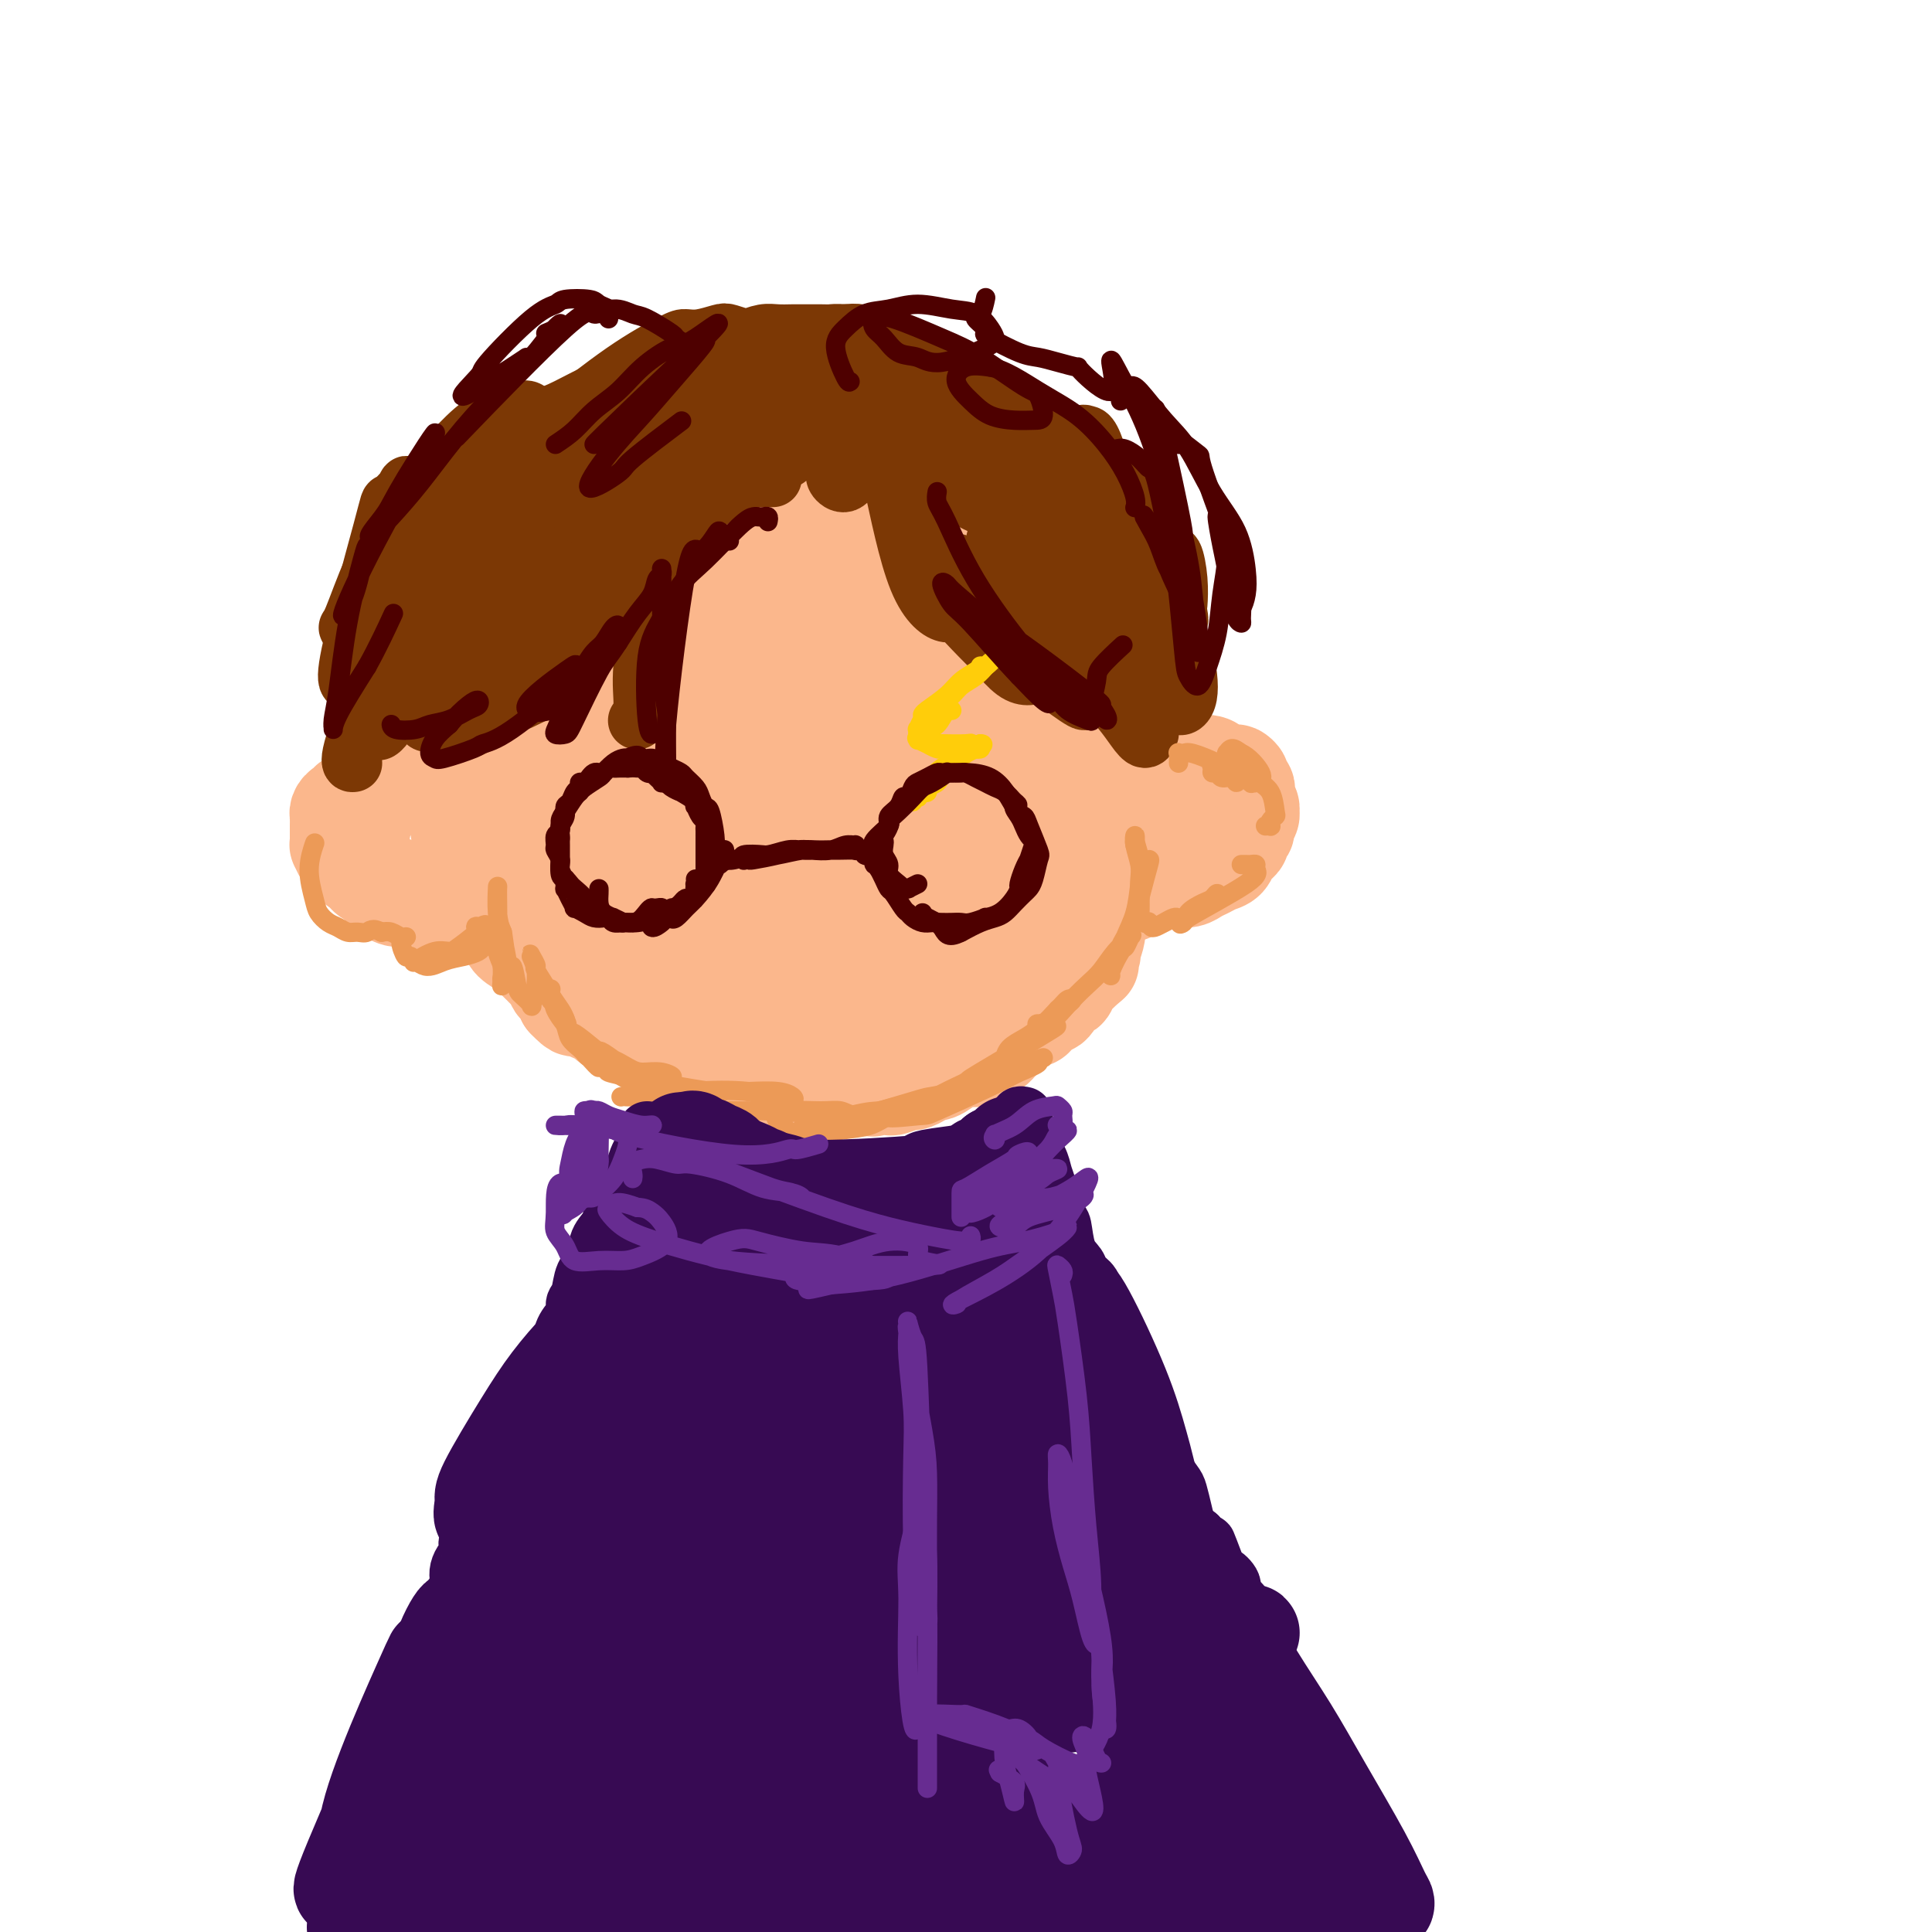 <svg viewBox='0 0 400 400' version='1.1' xmlns='http://www.w3.org/2000/svg' xmlns:xlink='http://www.w3.org/1999/xlink'><g fill='none' stroke='rgb(251,183,140)' stroke-width='20' stroke-linecap='round' stroke-linejoin='round'><path d='M92,158c-0.428,-0.021 -0.857,-0.042 -1,0c-0.143,0.042 -0.001,0.147 0,0c0.001,-0.147 -0.141,-0.547 0,0c0.141,0.547 0.564,2.042 1,3c0.436,0.958 0.887,1.380 1,2c0.113,0.620 -0.110,1.438 0,2c0.110,0.562 0.554,0.869 1,2c0.446,1.131 0.893,3.086 1,4c0.107,0.914 -0.125,0.787 0,1c0.125,0.213 0.607,0.767 1,2c0.393,1.233 0.698,3.147 1,4c0.302,0.853 0.602,0.646 1,1c0.398,0.354 0.893,1.267 1,2c0.107,0.733 -0.176,1.284 0,2c0.176,0.716 0.811,1.595 1,2c0.189,0.405 -0.068,0.335 0,1c0.068,0.665 0.460,2.066 1,3c0.540,0.934 1.229,1.401 2,2c0.771,0.599 1.625,1.330 2,2c0.375,0.670 0.271,1.279 1,2c0.729,0.721 2.289,1.554 3,2c0.711,0.446 0.572,0.505 1,1c0.428,0.495 1.424,1.427 2,2c0.576,0.573 0.732,0.786 1,1c0.268,0.214 0.649,0.428 1,1c0.351,0.572 0.671,1.500 1,2c0.329,0.500 0.665,0.571 1,1c0.335,0.429 0.667,1.214 1,2'/><path d='M117,207c2.831,2.963 1.909,1.371 2,1c0.091,-0.371 1.193,0.478 2,1c0.807,0.522 1.317,0.717 2,1c0.683,0.283 1.538,0.653 2,1c0.462,0.347 0.533,0.670 1,1c0.467,0.330 1.332,0.667 2,1c0.668,0.333 1.139,0.663 2,1c0.861,0.337 2.110,0.682 3,1c0.890,0.318 1.420,0.610 2,1c0.580,0.390 1.211,0.878 2,1c0.789,0.122 1.735,-0.121 2,0c0.265,0.121 -0.152,0.606 1,1c1.152,0.394 3.875,0.697 5,1c1.125,0.303 0.654,0.607 1,1c0.346,0.393 1.510,0.876 2,1c0.490,0.124 0.305,-0.111 1,0c0.695,0.111 2.270,0.569 3,1c0.730,0.431 0.615,0.834 1,1c0.385,0.166 1.271,0.096 2,0c0.729,-0.096 1.301,-0.218 2,0c0.699,0.218 1.525,0.776 2,1c0.475,0.224 0.599,0.112 1,0c0.401,-0.112 1.080,-0.226 2,0c0.920,0.226 2.080,0.793 3,1c0.920,0.207 1.600,0.056 2,0c0.400,-0.056 0.519,-0.015 1,0c0.481,0.015 1.325,0.004 2,0c0.675,-0.004 1.182,-0.001 2,0c0.818,0.001 1.948,0.000 3,0c1.052,-0.000 2.026,-0.000 3,0'/><path d='M178,225c4.794,0.618 1.779,0.162 1,0c-0.779,-0.162 0.679,-0.028 2,0c1.321,0.028 2.504,-0.048 3,0c0.496,0.048 0.303,0.219 1,0c0.697,-0.219 2.283,-0.827 3,-1c0.717,-0.173 0.566,0.091 1,0c0.434,-0.091 1.453,-0.536 2,-1c0.547,-0.464 0.623,-0.948 1,-1c0.377,-0.052 1.055,0.328 2,0c0.945,-0.328 2.159,-1.364 3,-2c0.841,-0.636 1.310,-0.874 2,-1c0.690,-0.126 1.599,-0.142 2,0c0.401,0.142 0.292,0.443 1,0c0.708,-0.443 2.234,-1.628 3,-2c0.766,-0.372 0.772,0.069 1,0c0.228,-0.069 0.677,-0.650 1,-1c0.323,-0.350 0.520,-0.471 1,-1c0.480,-0.529 1.242,-1.465 2,-2c0.758,-0.535 1.512,-0.668 2,-1c0.488,-0.332 0.708,-0.864 1,-1c0.292,-0.136 0.655,0.124 1,0c0.345,-0.124 0.674,-0.634 1,-1c0.326,-0.366 0.651,-0.590 1,-1c0.349,-0.410 0.724,-1.006 1,-1c0.276,0.006 0.455,0.615 1,0c0.545,-0.615 1.455,-2.455 2,-3c0.545,-0.545 0.723,0.204 1,0c0.277,-0.204 0.651,-1.363 1,-2c0.349,-0.637 0.671,-0.754 1,-1c0.329,-0.246 0.664,-0.623 1,-1'/><path d='M224,201c3.106,-2.600 1.372,-1.099 1,-1c-0.372,0.099 0.619,-1.202 1,-2c0.381,-0.798 0.154,-1.091 0,-1c-0.154,0.091 -0.233,0.568 0,0c0.233,-0.568 0.780,-2.179 1,-3c0.220,-0.821 0.114,-0.850 0,-1c-0.114,-0.150 -0.237,-0.420 0,-1c0.237,-0.580 0.833,-1.470 1,-2c0.167,-0.530 -0.096,-0.699 0,-1c0.096,-0.301 0.551,-0.735 1,-2c0.449,-1.265 0.891,-3.360 1,-4c0.109,-0.640 -0.114,0.176 0,-1c0.114,-1.176 0.565,-4.344 1,-6c0.435,-1.656 0.853,-1.798 1,-2c0.147,-0.202 0.024,-0.463 0,-1c-0.024,-0.537 0.050,-1.351 0,-2c-0.050,-0.649 -0.225,-1.133 0,-2c0.225,-0.867 0.849,-2.116 1,-3c0.151,-0.884 -0.170,-1.401 0,-2c0.170,-0.599 0.830,-1.278 1,-2c0.170,-0.722 -0.152,-1.485 0,-2c0.152,-0.515 0.776,-0.781 1,-1c0.224,-0.219 0.046,-0.392 0,-1c-0.046,-0.608 0.039,-1.651 0,-2c-0.039,-0.349 -0.204,-0.005 0,0c0.204,0.005 0.776,-0.328 1,-1c0.224,-0.672 0.099,-1.681 0,-2c-0.099,-0.319 -0.171,0.052 0,0c0.171,-0.052 0.586,-0.526 1,-1'/><path d='M237,152c2.012,-7.511 0.541,-1.787 0,0c-0.541,1.787 -0.152,-0.362 0,-1c0.152,-0.638 0.066,0.235 0,0c-0.066,-0.235 -0.111,-1.580 0,-2c0.111,-0.420 0.377,0.084 0,0c-0.377,-0.084 -1.399,-0.754 -2,-1c-0.601,-0.246 -0.781,-0.066 -1,0c-0.219,0.066 -0.476,0.018 -1,0c-0.524,-0.018 -1.314,-0.005 -2,0c-0.686,0.005 -1.268,0.001 -2,0c-0.732,-0.001 -1.613,-0.000 -2,0c-0.387,0.000 -0.281,0.000 -1,0c-0.719,-0.000 -2.265,0.000 -3,0c-0.735,-0.000 -0.660,-0.000 -1,0c-0.340,0.000 -1.095,0.001 -3,0c-1.905,-0.001 -4.959,-0.004 -6,0c-1.041,0.004 -0.069,0.015 -1,0c-0.931,-0.015 -3.765,-0.057 -5,0c-1.235,0.057 -0.871,0.212 -3,0c-2.129,-0.212 -6.752,-0.790 -9,-1c-2.248,-0.210 -2.121,-0.053 -3,0c-0.879,0.053 -2.762,0.000 -5,0c-2.238,-0.000 -4.830,0.053 -6,0c-1.170,-0.053 -0.918,-0.210 -2,0c-1.082,0.210 -3.497,0.788 -5,1c-1.503,0.212 -2.094,0.057 -3,0c-0.906,-0.057 -2.129,-0.015 -3,0c-0.871,0.015 -1.392,0.004 -2,0c-0.608,-0.004 -1.304,-0.002 -2,0'/><path d='M164,148c-11.337,0.001 -4.679,0.004 -3,0c1.679,-0.004 -1.622,-0.015 -4,0c-2.378,0.015 -3.834,0.057 -5,0c-1.166,-0.057 -2.042,-0.212 -3,0c-0.958,0.212 -1.999,0.793 -3,1c-1.001,0.207 -1.963,0.040 -3,0c-1.037,-0.040 -2.151,0.046 -3,0c-0.849,-0.046 -1.434,-0.223 -3,0c-1.566,0.223 -4.114,0.848 -5,1c-0.886,0.152 -0.111,-0.168 -1,0c-0.889,0.168 -3.442,0.826 -5,1c-1.558,0.174 -2.122,-0.135 -3,0c-0.878,0.135 -2.070,0.715 -3,1c-0.930,0.285 -1.598,0.275 -2,0c-0.402,-0.275 -0.536,-0.816 -1,-1c-0.464,-0.184 -1.256,-0.010 -3,0c-1.744,0.010 -4.438,-0.142 -6,0c-1.562,0.142 -1.991,0.578 -2,1c-0.009,0.422 0.401,0.830 0,1c-0.401,0.170 -1.614,0.102 -2,0c-0.386,-0.102 0.055,-0.239 0,0c-0.055,0.239 -0.606,0.853 -1,1c-0.394,0.147 -0.631,-0.171 -1,0c-0.369,0.171 -0.870,0.833 -1,1c-0.130,0.167 0.109,-0.161 0,0c-0.109,0.161 -0.568,0.813 -1,1c-0.432,0.187 -0.838,-0.089 -1,0c-0.162,0.089 -0.081,0.545 0,1'/><path d='M99,157c-1.019,1.540 0.933,2.391 2,3c1.067,0.609 1.248,0.976 2,2c0.752,1.024 2.074,2.706 3,4c0.926,1.294 1.455,2.199 2,3c0.545,0.801 1.105,1.499 2,3c0.895,1.501 2.124,3.805 3,5c0.876,1.195 1.397,1.283 2,2c0.603,0.717 1.287,2.065 2,3c0.713,0.935 1.453,1.457 2,2c0.547,0.543 0.900,1.108 2,2c1.100,0.892 2.948,2.110 4,3c1.052,0.890 1.309,1.453 2,2c0.691,0.547 1.814,1.077 3,2c1.186,0.923 2.433,2.239 5,4c2.567,1.761 6.455,3.967 8,5c1.545,1.033 0.749,0.892 1,1c0.251,0.108 1.550,0.464 3,1c1.450,0.536 3.051,1.253 5,2c1.949,0.747 4.245,1.526 5,2c0.755,0.474 -0.031,0.645 1,1c1.031,0.355 3.879,0.896 6,1c2.121,0.104 3.517,-0.228 5,0c1.483,0.228 3.055,1.014 4,1c0.945,-0.014 1.264,-0.830 2,-1c0.736,-0.170 1.888,0.305 4,0c2.112,-0.305 5.184,-1.390 7,-2c1.816,-0.610 2.376,-0.746 3,-1c0.624,-0.254 1.312,-0.627 2,-1'/><path d='M191,206c3.335,-1.303 2.672,-2.060 3,-3c0.328,-0.940 1.648,-2.063 3,-3c1.352,-0.937 2.737,-1.688 4,-3c1.263,-1.312 2.403,-3.184 4,-5c1.597,-1.816 3.650,-3.575 5,-5c1.350,-1.425 1.997,-2.515 4,-5c2.003,-2.485 5.363,-6.366 7,-8c1.637,-1.634 1.553,-1.023 2,-2c0.447,-0.977 1.426,-3.542 2,-5c0.574,-1.458 0.743,-1.808 1,-3c0.257,-1.192 0.600,-3.226 1,-4c0.400,-0.774 0.856,-0.288 1,0c0.144,0.288 -0.024,0.376 0,0c0.024,-0.376 0.241,-1.217 0,0c-0.241,1.217 -0.941,4.493 -2,7c-1.059,2.507 -2.476,4.246 -3,5c-0.524,0.754 -0.156,0.524 -2,3c-1.844,2.476 -5.901,7.657 -9,11c-3.099,3.343 -5.240,4.846 -8,7c-2.760,2.154 -6.139,4.958 -9,7c-2.861,2.042 -5.205,3.321 -10,4c-4.795,0.679 -12.040,0.756 -15,1c-2.960,0.244 -1.635,0.653 -3,-1c-1.365,-1.653 -5.420,-5.368 -7,-7c-1.580,-1.632 -0.687,-1.180 -1,-3c-0.313,-1.820 -1.834,-5.912 -2,-9c-0.166,-3.088 1.022,-5.173 2,-7c0.978,-1.827 1.747,-3.397 5,-6c3.253,-2.603 8.991,-6.239 12,-8c3.009,-1.761 3.288,-1.646 5,-2c1.712,-0.354 4.856,-1.177 8,-2'/><path d='M189,160c4.044,-0.412 7.655,0.556 11,2c3.345,1.444 6.425,3.362 8,4c1.575,0.638 1.644,-0.005 2,1c0.356,1.005 0.998,3.659 1,5c0.002,1.341 -0.638,1.371 -2,2c-1.362,0.629 -3.448,1.858 -6,3c-2.552,1.142 -5.570,2.196 -9,3c-3.430,0.804 -7.273,1.359 -11,2c-3.727,0.641 -7.337,1.368 -12,2c-4.663,0.632 -10.378,1.167 -15,1c-4.622,-0.167 -8.151,-1.037 -10,-2c-1.849,-0.963 -2.018,-2.018 -2,-3c0.018,-0.982 0.223,-1.891 1,-3c0.777,-1.109 2.128,-2.417 5,-4c2.872,-1.583 7.267,-3.439 15,-5c7.733,-1.561 18.804,-2.827 25,-3c6.196,-0.173 7.517,0.746 10,2c2.483,1.254 6.128,2.844 8,4c1.872,1.156 1.970,1.880 2,3c0.030,1.120 -0.007,2.637 -3,4c-2.993,1.363 -8.942,2.573 -11,3c-2.058,0.427 -0.227,0.070 -6,1c-5.773,0.930 -19.152,3.148 -25,4c-5.848,0.852 -4.165,0.338 -6,0c-1.835,-0.338 -7.187,-0.499 -11,-1c-3.813,-0.501 -6.085,-1.341 -8,-2c-1.915,-0.659 -3.472,-1.135 -4,-3c-0.528,-1.865 -0.027,-5.117 1,-7c1.027,-1.883 2.579,-2.395 6,-4c3.421,-1.605 8.710,-4.302 14,-7'/><path d='M157,162c4.038,-1.874 4.134,-1.059 7,-1c2.866,0.059 8.503,-0.638 13,-1c4.497,-0.362 7.854,-0.390 13,0c5.146,0.390 12.082,1.197 16,2c3.918,0.803 4.816,1.603 6,2c1.184,0.397 2.652,0.391 3,1c0.348,0.609 -0.423,1.831 -2,3c-1.577,1.169 -3.961,2.284 -7,3c-3.039,0.716 -6.734,1.032 -12,2c-5.266,0.968 -12.103,2.588 -23,3c-10.897,0.412 -25.853,-0.383 -33,-1c-7.147,-0.617 -6.486,-1.057 -7,-2c-0.514,-0.943 -2.205,-2.389 -3,-4c-0.795,-1.611 -0.694,-3.387 0,-5c0.694,-1.613 1.981,-3.062 4,-4c2.019,-0.938 4.770,-1.366 8,-2c3.230,-0.634 6.939,-1.475 10,-2c3.061,-0.525 5.475,-0.734 12,0c6.525,0.734 17.160,2.412 23,4c5.840,1.588 6.884,3.086 8,4c1.116,0.914 2.305,1.243 4,3c1.695,1.757 3.896,4.940 4,7c0.104,2.060 -1.889,2.995 -4,4c-2.111,1.005 -4.340,2.078 -7,3c-2.660,0.922 -5.752,1.692 -12,2c-6.248,0.308 -15.652,0.154 -22,0c-6.348,-0.154 -9.640,-0.309 -15,-1c-5.360,-0.691 -12.789,-1.917 -17,-3c-4.211,-1.083 -5.203,-2.024 -6,-3c-0.797,-0.976 -1.398,-1.988 -2,-3'/><path d='M116,173c-0.821,-1.418 1.126,-1.961 3,-3c1.874,-1.039 3.676,-2.572 7,-3c3.324,-0.428 8.172,0.249 12,0c3.828,-0.249 6.637,-1.424 15,0c8.363,1.424 22.282,5.445 30,8c7.718,2.555 9.236,3.642 12,5c2.764,1.358 6.775,2.986 9,4c2.225,1.014 2.664,1.413 4,3c1.336,1.587 3.569,4.363 4,6c0.431,1.637 -0.941,2.137 -2,3c-1.059,0.863 -1.806,2.091 -4,3c-2.194,0.909 -5.834,1.501 -8,2c-2.166,0.499 -2.856,0.906 -9,1c-6.144,0.094 -17.741,-0.126 -30,-3c-12.259,-2.874 -25.178,-8.404 -31,-11c-5.822,-2.596 -4.546,-2.258 -6,-4c-1.454,-1.742 -5.639,-5.562 -7,-7c-1.361,-1.438 0.102,-0.492 -1,-2c-1.102,-1.508 -4.770,-5.468 -6,-7c-1.230,-1.532 -0.021,-0.634 0,-1c0.021,-0.366 -1.147,-1.996 -2,-3c-0.853,-1.004 -1.391,-1.382 -2,-2c-0.609,-0.618 -1.287,-1.475 -2,-2c-0.713,-0.525 -1.459,-0.718 -2,-1c-0.541,-0.282 -0.877,-0.653 -1,-1c-0.123,-0.347 -0.033,-0.670 0,-1c0.033,-0.330 0.009,-0.666 0,-1c-0.009,-0.334 -0.005,-0.667 0,-1'/><path d='M99,155c-3.788,-4.849 -1.758,-2.472 -1,-2c0.758,0.472 0.245,-0.962 0,-2c-0.245,-1.038 -0.221,-1.680 0,-2c0.221,-0.320 0.640,-0.316 1,-1c0.360,-0.684 0.660,-2.055 1,-3c0.340,-0.945 0.721,-1.466 1,-2c0.279,-0.534 0.455,-1.083 1,-2c0.545,-0.917 1.458,-2.203 2,-3c0.542,-0.797 0.712,-1.107 1,-2c0.288,-0.893 0.695,-2.371 1,-3c0.305,-0.629 0.509,-0.410 1,-1c0.491,-0.590 1.270,-1.989 2,-3c0.730,-1.011 1.412,-1.633 2,-2c0.588,-0.367 1.083,-0.480 2,-1c0.917,-0.520 2.255,-1.448 4,-3c1.745,-1.552 3.897,-3.729 6,-5c2.103,-1.271 4.157,-1.636 5,-2c0.843,-0.364 0.474,-0.727 1,-1c0.526,-0.273 1.947,-0.455 3,-1c1.053,-0.545 1.738,-1.451 3,-2c1.262,-0.549 3.100,-0.739 4,-1c0.900,-0.261 0.862,-0.592 2,-1c1.138,-0.408 3.450,-0.894 5,-1c1.550,-0.106 2.336,0.168 4,0c1.664,-0.168 4.206,-0.777 6,-1c1.794,-0.223 2.842,-0.060 4,0c1.158,0.060 2.427,0.016 4,0c1.573,-0.016 3.449,-0.005 5,0c1.551,0.005 2.775,0.002 4,0'/><path d='M173,108c5.466,0.080 5.629,0.779 7,1c1.371,0.221 3.948,-0.036 5,0c1.052,0.036 0.579,0.366 2,1c1.421,0.634 4.738,1.572 7,2c2.262,0.428 3.471,0.344 5,1c1.529,0.656 3.380,2.050 5,3c1.620,0.950 3.010,1.455 4,2c0.990,0.545 1.582,1.129 3,2c1.418,0.871 3.664,2.029 5,3c1.336,0.971 1.762,1.754 3,3c1.238,1.246 3.286,2.953 5,5c1.714,2.047 3.093,4.434 4,6c0.907,1.566 1.342,2.311 2,3c0.658,0.689 1.539,1.321 2,2c0.461,0.679 0.501,1.404 1,2c0.499,0.596 1.457,1.063 2,2c0.543,0.937 0.671,2.344 1,3c0.329,0.656 0.859,0.560 1,1c0.141,0.440 -0.105,1.416 0,2c0.105,0.584 0.562,0.775 1,1c0.438,0.225 0.856,0.485 1,1c0.144,0.515 0.015,1.286 0,2c-0.015,0.714 0.085,1.371 0,2c-0.085,0.629 -0.354,1.230 -1,2c-0.646,0.770 -1.667,1.709 -3,3c-1.333,1.291 -2.976,2.934 -4,4c-1.024,1.066 -1.430,1.556 -2,2c-0.570,0.444 -1.306,0.841 -3,2c-1.694,1.159 -4.347,3.079 -7,5'/><path d='M219,176c-4.088,3.253 -4.307,2.387 -6,3c-1.693,0.613 -4.860,2.705 -7,4c-2.140,1.295 -3.252,1.795 -7,3c-3.748,1.205 -10.132,3.117 -13,4c-2.868,0.883 -2.220,0.736 -5,1c-2.780,0.264 -8.990,0.937 -14,1c-5.010,0.063 -8.822,-0.485 -12,-1c-3.178,-0.515 -5.723,-0.996 -8,-2c-2.277,-1.004 -4.288,-2.530 -6,-4c-1.712,-1.470 -3.127,-2.885 -5,-4c-1.873,-1.115 -4.206,-1.929 -8,-8c-3.794,-6.071 -9.050,-17.398 -11,-22c-1.950,-4.602 -0.593,-2.479 0,-3c0.593,-0.521 0.421,-3.684 1,-6c0.579,-2.316 1.909,-3.784 5,-6c3.091,-2.216 7.945,-5.181 12,-7c4.055,-1.819 7.313,-2.491 11,-3c3.687,-0.509 7.805,-0.856 12,-1c4.195,-0.144 8.467,-0.087 12,0c3.533,0.087 6.328,0.203 11,1c4.672,0.797 11.222,2.275 15,3c3.778,0.725 4.783,0.696 7,2c2.217,1.304 5.647,3.940 7,5c1.353,1.060 0.628,0.545 0,2c-0.628,1.455 -1.160,4.882 -2,7c-0.840,2.118 -1.988,2.929 -6,5c-4.012,2.071 -10.888,5.404 -14,7c-3.112,1.596 -2.461,1.456 -6,2c-3.539,0.544 -11.270,1.772 -19,3'/><path d='M163,162c-5.186,0.397 -8.651,-0.111 -12,0c-3.349,0.111 -6.583,0.842 -10,0c-3.417,-0.842 -7.016,-3.255 -9,-5c-1.984,-1.745 -2.354,-2.820 -3,-4c-0.646,-1.180 -1.569,-2.465 0,-5c1.569,-2.535 5.631,-6.322 8,-8c2.369,-1.678 3.046,-1.249 4,-2c0.954,-0.751 2.187,-2.682 9,-4c6.813,-1.318 19.208,-2.023 25,-2c5.792,0.023 4.981,0.774 6,1c1.019,0.226 3.869,-0.074 10,2c6.131,2.074 15.542,6.522 10,10c-5.542,3.478 -26.036,5.984 -34,7c-7.964,1.016 -3.396,0.540 -4,0c-0.604,-0.540 -6.379,-1.146 -9,-2c-2.621,-0.854 -2.089,-1.957 -2,-3c0.089,-1.043 -0.266,-2.027 0,-3c0.266,-0.973 1.151,-1.935 4,-3c2.849,-1.065 7.660,-2.234 11,-3c3.340,-0.766 5.207,-1.129 8,-1c2.793,0.129 6.512,0.751 8,1c1.488,0.249 0.744,0.124 0,0'/><path d='M238,165c0.429,0.113 0.857,0.227 1,0c0.143,-0.227 -0.001,-0.794 0,-1c0.001,-0.206 0.147,-0.052 0,0c-0.147,0.052 -0.587,0.003 0,0c0.587,-0.003 2.199,0.040 3,0c0.801,-0.040 0.789,-0.163 1,0c0.211,0.163 0.645,0.612 1,1c0.355,0.388 0.631,0.715 1,1c0.369,0.285 0.831,0.528 1,1c0.169,0.472 0.045,1.173 0,2c-0.045,0.827 -0.012,1.781 0,2c0.012,0.219 0.004,-0.297 0,0c-0.004,0.297 -0.005,1.407 0,2c0.005,0.593 0.015,0.671 0,1c-0.015,0.329 -0.056,0.911 0,1c0.056,0.089 0.207,-0.313 0,0c-0.207,0.313 -0.773,1.342 -1,2c-0.227,0.658 -0.116,0.946 0,1c0.116,0.054 0.238,-0.126 0,0c-0.238,0.126 -0.836,0.558 -1,1c-0.164,0.442 0.106,0.893 0,1c-0.106,0.107 -0.587,-0.130 -1,0c-0.413,0.130 -0.757,0.627 -1,1c-0.243,0.373 -0.384,0.621 -1,1c-0.616,0.379 -1.707,0.890 -2,1c-0.293,0.110 0.212,-0.181 0,0c-0.212,0.181 -1.143,0.833 -2,1c-0.857,0.167 -1.642,-0.151 -2,0c-0.358,0.151 -0.289,0.771 -1,1c-0.711,0.229 -2.203,0.065 -3,0c-0.797,-0.065 -0.898,-0.033 -1,0'/><path d='M230,185c-2.107,0.833 -0.375,0.417 0,0c0.375,-0.417 -0.607,-0.833 -1,-1c-0.393,-0.167 -0.196,-0.083 0,0'/><path d='M87,161c-0.344,-0.001 -0.687,-0.001 -1,0c-0.313,0.001 -0.594,0.004 -1,0c-0.406,-0.004 -0.935,-0.015 -1,0c-0.065,0.015 0.333,0.056 0,0c-0.333,-0.056 -1.399,-0.208 -2,0c-0.601,0.208 -0.737,0.778 -1,1c-0.263,0.222 -0.652,0.097 -1,0c-0.348,-0.097 -0.655,-0.167 -1,0c-0.345,0.167 -0.727,0.569 -1,1c-0.273,0.431 -0.437,0.890 -1,1c-0.563,0.110 -1.527,-0.129 -2,0c-0.473,0.129 -0.456,0.626 -1,1c-0.544,0.374 -1.648,0.625 -2,1c-0.352,0.375 0.049,0.874 0,1c-0.049,0.126 -0.549,-0.122 -1,0c-0.451,0.122 -0.853,0.614 -1,1c-0.147,0.386 -0.039,0.666 0,1c0.039,0.334 0.011,0.721 0,1c-0.011,0.279 -0.004,0.451 0,1c0.004,0.549 0.004,1.474 0,2c-0.004,0.526 -0.012,0.652 0,1c0.012,0.348 0.044,0.919 0,1c-0.044,0.081 -0.163,-0.328 0,0c0.163,0.328 0.607,1.392 1,2c0.393,0.608 0.735,0.759 1,1c0.265,0.241 0.452,0.571 1,1c0.548,0.429 1.456,0.958 2,1c0.544,0.042 0.723,-0.401 1,0c0.277,0.401 0.651,1.646 1,2c0.349,0.354 0.671,-0.185 1,0c0.329,0.185 0.664,1.092 1,2'/><path d='M79,184c1.369,1.245 0.791,0.859 1,1c0.209,0.141 1.207,0.809 2,1c0.793,0.191 1.383,-0.094 2,0c0.617,0.094 1.262,0.566 2,1c0.738,0.434 1.568,0.831 2,1c0.432,0.169 0.465,0.112 1,0c0.535,-0.112 1.573,-0.278 2,0c0.427,0.278 0.244,0.999 1,1c0.756,0.001 2.449,-0.718 3,-1c0.551,-0.282 -0.042,-0.127 0,0c0.042,0.127 0.720,0.224 1,0c0.280,-0.224 0.163,-0.770 0,-1c-0.163,-0.230 -0.372,-0.142 0,0c0.372,0.142 1.323,0.340 0,0c-1.323,-0.340 -4.922,-1.219 -8,-2c-3.078,-0.781 -5.636,-1.464 -7,-2c-1.364,-0.536 -1.533,-0.926 -2,-1c-0.467,-0.074 -1.233,0.170 -2,0c-0.767,-0.170 -1.536,-0.752 -2,-2c-0.464,-1.248 -0.623,-3.163 -1,-4c-0.377,-0.837 -0.971,-0.597 -1,-1c-0.029,-0.403 0.506,-1.448 1,-2c0.494,-0.552 0.947,-0.609 1,-1c0.053,-0.391 -0.292,-1.116 0,-2c0.292,-0.884 1.223,-1.928 2,-3c0.777,-1.072 1.402,-2.173 2,-3c0.598,-0.827 1.171,-1.379 2,-2c0.829,-0.621 1.915,-1.310 3,-2'/><path d='M84,160c1.615,-1.652 1.152,-0.784 2,-1c0.848,-0.216 3.006,-1.518 4,-2c0.994,-0.482 0.824,-0.143 2,0c1.176,0.143 3.697,0.090 5,0c1.303,-0.090 1.389,-0.216 3,0c1.611,0.216 4.746,0.776 6,1c1.254,0.224 0.627,0.112 0,0'/><path d='M245,159c0.001,0.115 0.001,0.230 0,0c-0.001,-0.230 -0.004,-0.804 0,-1c0.004,-0.196 0.014,-0.015 1,0c0.986,0.015 2.948,-0.137 4,0c1.052,0.137 1.195,0.561 2,1c0.805,0.439 2.272,0.891 3,1c0.728,0.109 0.717,-0.125 1,0c0.283,0.125 0.859,0.610 1,1c0.141,0.390 -0.155,0.686 0,1c0.155,0.314 0.759,0.648 1,1c0.241,0.352 0.118,0.723 0,1c-0.118,0.277 -0.232,0.459 0,1c0.232,0.541 0.809,1.440 1,2c0.191,0.560 -0.005,0.780 0,1c0.005,0.220 0.212,0.440 0,1c-0.212,0.560 -0.844,1.460 -1,2c-0.156,0.540 0.165,0.721 0,1c-0.165,0.279 -0.817,0.656 -1,1c-0.183,0.344 0.103,0.655 0,1c-0.103,0.345 -0.594,0.722 -1,1c-0.406,0.278 -0.728,0.455 -1,1c-0.272,0.545 -0.495,1.456 -1,2c-0.505,0.544 -1.292,0.720 -2,1c-0.708,0.280 -1.336,0.663 -2,1c-0.664,0.337 -1.364,0.626 -2,1c-0.636,0.374 -1.210,0.831 -2,1c-0.790,0.169 -1.797,0.048 -3,0c-1.203,-0.048 -2.601,-0.024 -4,0'/><path d='M239,182c-2.018,0.473 -0.561,0.157 0,0c0.561,-0.157 0.228,-0.155 0,0c-0.228,0.155 -0.350,0.463 0,0c0.350,-0.463 1.173,-1.698 2,-2c0.827,-0.302 1.659,0.330 3,0c1.341,-0.330 3.191,-1.621 4,-2c0.809,-0.379 0.577,0.154 1,0c0.423,-0.154 1.501,-0.995 2,-1c0.499,-0.005 0.421,0.825 0,1c-0.421,0.175 -1.184,-0.304 -2,0c-0.816,0.304 -1.686,1.391 -3,2c-1.314,0.609 -3.073,0.741 -4,1c-0.927,0.259 -1.022,0.647 -2,1c-0.978,0.353 -2.840,0.672 -3,0c-0.160,-0.672 1.383,-2.335 2,-3c0.617,-0.665 0.309,-0.333 0,0'/></g>
<g fill='none' stroke='rgb(124,56,5)' stroke-width='12' stroke-linecap='round' stroke-linejoin='round'><path d='M160,99c-0.362,-0.004 -0.724,-0.007 -1,0c-0.276,0.007 -0.464,0.026 -1,0c-0.536,-0.026 -1.418,-0.097 -2,0c-0.582,0.097 -0.865,0.362 -2,1c-1.135,0.638 -3.124,1.650 -4,2c-0.876,0.350 -0.639,0.040 -2,1c-1.361,0.960 -4.320,3.192 -6,5c-1.680,1.808 -2.081,3.194 -3,5c-0.919,1.806 -2.355,4.032 -3,6c-0.645,1.968 -0.499,3.676 -1,7c-0.501,3.324 -1.650,8.262 -2,12c-0.350,3.738 0.098,6.276 0,8c-0.098,1.724 -0.742,2.636 -1,3c-0.258,0.364 -0.129,0.182 0,0'/><path d='M151,95c-0.199,-0.030 -0.397,-0.060 -1,0c-0.603,0.060 -1.610,0.208 -2,0c-0.390,-0.208 -0.162,-0.774 -1,-1c-0.838,-0.226 -2.744,-0.113 -4,0c-1.256,0.113 -1.864,0.225 -3,1c-1.136,0.775 -2.800,2.212 -4,3c-1.200,0.788 -1.938,0.929 -4,3c-2.062,2.071 -5.450,6.074 -7,8c-1.550,1.926 -1.263,1.775 -2,3c-0.737,1.225 -2.499,3.827 -4,7c-1.501,3.173 -2.742,6.916 -4,10c-1.258,3.084 -2.533,5.507 -3,7c-0.467,1.493 -0.126,2.056 0,2c0.126,-0.056 0.036,-0.730 0,-1c-0.036,-0.270 -0.018,-0.135 0,0'/><path d='M128,107c0.618,-1.198 1.235,-2.396 2,-3c0.765,-0.604 1.677,-0.616 2,-1c0.323,-0.384 0.058,-1.142 0,-1c-0.058,0.142 0.093,1.185 0,2c-0.093,0.815 -0.429,1.402 -1,3c-0.571,1.598 -1.379,4.206 -3,8c-1.621,3.794 -4.057,8.776 -5,11c-0.943,2.224 -0.393,1.692 -2,4c-1.607,2.308 -5.373,7.455 -7,10c-1.627,2.545 -1.117,2.486 -2,3c-0.883,0.514 -3.161,1.600 -4,2c-0.839,0.400 -0.240,0.114 0,0c0.240,-0.114 0.120,-0.057 0,0'/><path d='M133,107c0.882,-0.759 1.764,-1.518 3,-2c1.236,-0.482 2.828,-0.685 3,0c0.172,0.685 -1.074,2.260 -2,4c-0.926,1.740 -1.530,3.646 -3,6c-1.470,2.354 -3.804,5.156 -6,8c-2.196,2.844 -4.252,5.730 -6,8c-1.748,2.270 -3.186,3.924 -8,8c-4.814,4.076 -13.004,10.572 -17,12c-3.996,1.428 -3.798,-2.213 -3,-5c0.798,-2.787 2.196,-4.718 4,-7c1.804,-2.282 4.012,-4.913 6,-7c1.988,-2.087 3.754,-3.630 7,-6c3.246,-2.370 7.971,-5.569 10,-7c2.029,-1.431 1.363,-1.095 2,-1c0.637,0.095 2.578,-0.051 3,0c0.422,0.051 -0.675,0.299 -2,2c-1.325,1.701 -2.879,4.855 -5,7c-2.121,2.145 -4.808,3.282 -7,5c-2.192,1.718 -3.887,4.018 -6,6c-2.113,1.982 -4.643,3.648 -7,5c-2.357,1.352 -4.542,2.391 -6,3c-1.458,0.609 -2.189,0.786 -3,1c-0.811,0.214 -1.704,0.463 0,-2c1.704,-2.463 6.003,-7.639 8,-10c1.997,-2.361 1.693,-1.909 3,-3c1.307,-1.091 4.227,-3.725 7,-6c2.773,-2.275 5.400,-4.189 7,-5c1.600,-0.811 2.171,-0.517 2,0c-0.171,0.517 -1.086,1.259 -2,2'/><path d='M115,123c1.774,-0.545 -0.793,2.593 -3,5c-2.207,2.407 -4.056,4.085 -6,6c-1.944,1.915 -3.985,4.068 -7,7c-3.015,2.932 -7.004,6.641 -9,8c-1.996,1.359 -1.999,0.366 -2,0c-0.001,-0.366 -0.000,-0.105 0,0c0.000,0.105 0.000,0.052 0,0'/><path d='M73,158c0.116,-0.009 0.232,-0.018 0,0c-0.232,0.018 -0.812,0.065 0,-3c0.812,-3.065 3.017,-9.240 4,-12c0.983,-2.760 0.745,-2.105 1,-3c0.255,-0.895 1.001,-3.342 2,-6c0.999,-2.658 2.249,-5.529 3,-7c0.751,-1.471 1.003,-1.544 1,-2c-0.003,-0.456 -0.260,-1.295 0,-1c0.260,0.295 1.037,1.725 1,3c-0.037,1.275 -0.888,2.397 -1,4c-0.112,1.603 0.514,3.689 0,6c-0.514,2.311 -2.168,4.849 -3,7c-0.832,2.151 -0.840,3.915 -1,5c-0.160,1.085 -0.471,1.491 -1,2c-0.529,0.509 -1.278,1.121 -1,-2c0.278,-3.121 1.581,-9.976 2,-13c0.419,-3.024 -0.045,-2.216 1,-5c1.045,-2.784 3.600,-9.158 5,-13c1.400,-3.842 1.647,-5.151 2,-6c0.353,-0.849 0.813,-1.239 1,-1c0.187,0.239 0.103,1.108 0,3c-0.103,1.892 -0.223,4.806 -1,8c-0.777,3.194 -2.209,6.668 -3,9c-0.791,2.332 -0.940,3.524 -1,4c-0.060,0.476 -0.030,0.238 0,0'/><path d='M79,141c-0.427,-0.977 -0.854,-1.954 -1,-3c-0.146,-1.046 -0.010,-2.162 0,-4c0.010,-1.838 -0.107,-4.399 0,-7c0.107,-2.601 0.436,-5.244 1,-8c0.564,-2.756 1.363,-5.625 2,-8c0.637,-2.375 1.111,-4.255 2,-6c0.889,-1.745 2.193,-3.356 3,-4c0.807,-0.644 1.117,-0.322 1,1c-0.117,1.322 -0.662,3.645 -1,6c-0.338,2.355 -0.468,4.741 -2,9c-1.532,4.259 -4.466,10.391 -6,14c-1.534,3.609 -1.668,4.694 -3,7c-1.332,2.306 -3.864,5.834 -3,0c0.864,-5.834 5.122,-21.030 7,-28c1.878,-6.970 1.375,-5.713 2,-6c0.625,-0.287 2.377,-2.118 3,-3c0.623,-0.882 0.115,-0.814 0,0c-0.115,0.814 0.161,2.373 0,4c-0.161,1.627 -0.760,3.322 -1,4c-0.240,0.678 -0.120,0.339 0,0'/><path d='M73,131c-0.445,-0.442 -0.891,-0.884 -1,-1c-0.109,-0.116 0.118,0.094 1,-2c0.882,-2.094 2.418,-6.494 4,-10c1.582,-3.506 3.210,-6.120 5,-9c1.790,-2.880 3.741,-6.028 6,-9c2.259,-2.972 4.825,-5.768 7,-8c2.175,-2.232 3.958,-3.900 6,-5c2.042,-1.100 4.343,-1.631 6,-2c1.657,-0.369 2.671,-0.576 3,1c0.329,1.576 -0.027,4.936 -1,8c-0.973,3.064 -2.564,5.833 -4,8c-1.436,2.167 -2.718,3.732 -4,5c-1.282,1.268 -2.565,2.240 -4,2c-1.435,-0.240 -3.022,-1.691 -2,-5c1.022,-3.309 4.655,-8.475 9,-12c4.345,-3.525 9.404,-5.410 12,-6c2.596,-0.590 2.729,0.114 3,1c0.271,0.886 0.680,1.953 0,4c-0.680,2.047 -2.451,5.073 -4,8c-1.549,2.927 -2.877,5.753 -7,11c-4.123,5.247 -11.040,12.913 -14,16c-2.960,3.087 -1.964,1.595 -2,1c-0.036,-0.595 -1.103,-0.292 -1,-1c0.103,-0.708 1.376,-2.427 4,-6c2.624,-3.573 6.600,-8.999 10,-13c3.400,-4.001 6.223,-6.577 9,-9c2.777,-2.423 5.508,-4.692 8,-6c2.492,-1.308 4.746,-1.654 7,-2'/><path d='M129,90c1.889,-0.128 -0.890,3.551 -2,5c-1.110,1.449 -0.553,0.668 -3,4c-2.447,3.332 -7.900,10.777 -13,17c-5.100,6.223 -9.847,11.223 -13,14c-3.153,2.777 -4.710,3.332 -6,4c-1.290,0.668 -2.312,1.448 -3,1c-0.688,-0.448 -1.044,-2.125 -1,-4c0.044,-1.875 0.486,-3.948 3,-8c2.514,-4.052 7.101,-10.082 10,-14c2.899,-3.918 4.112,-5.722 8,-8c3.888,-2.278 10.453,-5.030 13,-7c2.547,-1.970 1.078,-3.160 4,-1c2.922,2.160 10.235,7.669 6,16c-4.235,8.331 -20.017,19.484 -27,24c-6.983,4.516 -5.165,2.394 -5,2c0.165,-0.394 -1.322,0.939 -4,1c-2.678,0.061 -6.546,-1.151 -8,-3c-1.454,-1.849 -0.495,-4.336 0,-7c0.495,-2.664 0.526,-5.506 3,-10c2.474,-4.494 7.393,-10.640 11,-15c3.607,-4.360 5.903,-6.933 9,-9c3.097,-2.067 6.994,-3.628 10,-5c3.006,-1.372 5.122,-2.554 8,-2c2.878,0.554 6.517,2.845 8,5c1.483,2.155 0.810,4.176 0,6c-0.810,1.824 -1.757,3.453 -3,5c-1.243,1.547 -2.784,3.014 -4,4c-1.216,0.986 -2.108,1.493 -3,2'/><path d='M127,107c-2.791,1.823 -4.768,0.882 -6,0c-1.232,-0.882 -1.719,-1.705 -2,-3c-0.281,-1.295 -0.356,-3.062 0,-5c0.356,-1.938 1.145,-4.049 2,-6c0.855,-1.951 1.777,-3.744 4,-6c2.223,-2.256 5.747,-4.974 9,-6c3.253,-1.026 6.236,-0.358 8,0c1.764,0.358 2.310,0.407 3,1c0.690,0.593 1.523,1.732 1,3c-0.523,1.268 -2.403,2.666 -5,4c-2.597,1.334 -5.912,2.605 -8,3c-2.088,0.395 -2.949,-0.084 -3,0c-0.051,0.084 0.707,0.733 -2,0c-2.707,-0.733 -8.879,-2.846 -6,-6c2.879,-3.154 14.810,-7.349 20,-9c5.190,-1.651 3.639,-0.757 4,0c0.361,0.757 2.633,1.378 4,2c1.367,0.622 1.830,1.244 2,2c0.170,0.756 0.049,1.644 0,2c-0.049,0.356 -0.024,0.178 0,0'/><path d='M156,85c0.672,-0.136 1.344,-0.271 2,-1c0.656,-0.729 1.295,-2.051 3,-3c1.705,-0.949 4.477,-1.527 6,-2c1.523,-0.473 1.797,-0.843 3,0c1.203,0.843 3.336,2.900 4,4c0.664,1.100 -0.139,1.244 -1,2c-0.861,0.756 -1.780,2.125 -3,3c-1.220,0.875 -2.743,1.257 -4,2c-1.257,0.743 -2.249,1.849 -5,1c-2.751,-0.849 -7.262,-3.651 -6,-7c1.262,-3.349 8.295,-7.244 12,-9c3.705,-1.756 4.081,-1.373 5,-1c0.919,0.373 2.380,0.734 3,1c0.620,0.266 0.397,0.435 -1,2c-1.397,1.565 -3.970,4.524 -6,6c-2.030,1.476 -3.517,1.468 -5,2c-1.483,0.532 -2.960,1.603 -4,2c-1.040,0.397 -1.641,0.121 -2,0c-0.359,-0.121 -0.475,-0.086 0,0c0.475,0.086 1.542,0.223 3,0c1.458,-0.223 3.306,-0.807 5,-1c1.694,-0.193 3.235,0.005 5,0c1.765,-0.005 3.755,-0.211 5,0c1.245,0.211 1.746,0.840 1,2c-0.746,1.160 -2.739,2.851 -4,4c-1.261,1.149 -1.789,1.757 -2,2c-0.211,0.243 -0.106,0.122 0,0'/><path d='M163,95c-0.335,-0.640 -0.671,-1.281 1,-3c1.671,-1.719 5.348,-4.518 8,-6c2.652,-1.482 4.278,-1.647 6,-2c1.722,-0.353 3.538,-0.894 5,-1c1.462,-0.106 2.569,0.224 3,1c0.431,0.776 0.186,1.997 0,3c-0.186,1.003 -0.312,1.788 -1,3c-0.688,1.212 -1.937,2.850 -3,4c-1.063,1.150 -1.940,1.811 -3,2c-1.060,0.189 -2.302,-0.094 -3,0c-0.698,0.094 -0.852,0.564 -1,0c-0.148,-0.564 -0.290,-2.161 1,-4c1.290,-1.839 4.013,-3.921 6,-5c1.987,-1.079 3.238,-1.157 4,-1c0.762,0.157 1.036,0.548 1,1c-0.036,0.452 -0.381,0.966 -1,2c-0.619,1.034 -1.511,2.589 -3,4c-1.489,1.411 -3.576,2.679 -5,4c-1.424,1.321 -2.186,2.694 -3,3c-0.814,0.306 -1.681,-0.456 -2,-1c-0.319,-0.544 -0.091,-0.870 0,-1c0.091,-0.130 0.046,-0.065 0,0'/><path d='M189,98c-0.477,-0.335 -0.955,-0.670 -1,-1c-0.045,-0.330 0.342,-0.655 0,-1c-0.342,-0.345 -1.413,-0.712 -2,-1c-0.587,-0.288 -0.689,-0.499 -1,0c-0.311,0.499 -0.830,1.708 -1,2c-0.170,0.292 0.007,-0.332 1,4c0.993,4.332 2.800,13.621 5,19c2.200,5.379 4.792,6.847 6,7c1.208,0.153 1.031,-1.009 1,-2c-0.031,-0.991 0.083,-1.810 0,-3c-0.083,-1.190 -0.362,-2.752 -1,-4c-0.638,-1.248 -1.634,-2.181 -3,-4c-1.366,-1.819 -3.101,-4.525 -4,-6c-0.899,-1.475 -0.961,-1.718 -1,-2c-0.039,-0.282 -0.055,-0.603 0,0c0.055,0.603 0.180,2.131 1,4c0.820,1.869 2.333,4.080 3,6c0.667,1.920 0.486,3.548 3,7c2.514,3.452 7.723,8.727 10,11c2.277,2.273 1.623,1.543 2,2c0.377,0.457 1.785,2.101 3,3c1.215,0.899 2.236,1.052 3,1c0.764,-0.052 1.271,-0.309 1,-1c-0.271,-0.691 -1.321,-1.815 -2,-3c-0.679,-1.185 -0.986,-2.431 -2,-4c-1.014,-1.569 -2.735,-3.461 -4,-5c-1.265,-1.539 -2.076,-2.725 -3,-4c-0.924,-1.275 -1.962,-2.637 -3,-4'/><path d='M200,119c-2.420,-3.735 -1.971,-2.571 -1,-1c0.971,1.571 2.464,3.550 4,5c1.536,1.450 3.113,2.371 5,4c1.887,1.629 4.082,3.967 6,6c1.918,2.033 3.560,3.762 5,5c1.440,1.238 2.679,1.987 4,3c1.321,1.013 2.725,2.291 3,3c0.275,0.709 -0.579,0.847 -1,1c-0.421,0.153 -0.408,0.319 -1,0c-0.592,-0.319 -1.790,-1.122 -3,-2c-1.210,-0.878 -2.431,-1.831 -4,-3c-1.569,-1.169 -3.486,-2.553 -5,-4c-1.514,-1.447 -2.623,-2.957 0,-2c2.623,0.957 8.980,4.382 13,7c4.020,2.618 5.704,4.428 7,6c1.296,1.572 2.203,2.906 3,4c0.797,1.094 1.484,1.948 2,2c0.516,0.052 0.862,-0.700 1,-1c0.138,-0.300 0.069,-0.150 0,0'/><path d='M184,91c-0.166,-0.290 -0.332,-0.580 0,-1c0.332,-0.420 1.162,-0.969 2,-1c0.838,-0.031 1.685,0.456 4,1c2.315,0.544 6.097,1.144 11,3c4.903,1.856 10.927,4.969 14,7c3.073,2.031 3.196,2.981 4,4c0.804,1.019 2.291,2.106 2,3c-0.291,0.894 -2.359,1.595 -4,2c-1.641,0.405 -2.854,0.514 -4,0c-1.146,-0.514 -2.224,-1.652 -4,-3c-1.776,-1.348 -4.249,-2.907 -6,-4c-1.751,-1.093 -2.781,-1.720 -5,-4c-2.219,-2.280 -5.629,-6.213 -7,-8c-1.371,-1.787 -0.703,-1.429 -1,-2c-0.297,-0.571 -1.559,-2.071 -2,-4c-0.441,-1.929 -0.061,-4.286 0,-5c0.061,-0.714 -0.197,0.217 1,1c1.197,0.783 3.850,1.420 6,3c2.150,1.580 3.797,4.104 6,6c2.203,1.896 4.962,3.164 7,5c2.038,1.836 3.356,4.241 5,6c1.644,1.759 3.615,2.873 5,4c1.385,1.127 2.185,2.267 2,3c-0.185,0.733 -1.355,1.060 -3,1c-1.645,-0.060 -3.767,-0.508 -6,-1c-2.233,-0.492 -4.578,-1.029 -7,-2c-2.422,-0.971 -4.921,-2.377 -7,-4c-2.079,-1.623 -3.737,-3.464 -5,-5c-1.263,-1.536 -2.132,-2.768 -3,-4'/><path d='M189,92c-2.445,-2.576 -1.057,-2.516 0,-3c1.057,-0.484 1.781,-1.512 3,-2c1.219,-0.488 2.931,-0.437 5,0c2.069,0.437 4.495,1.260 8,3c3.505,1.740 8.088,4.396 12,7c3.912,2.604 7.152,5.156 9,7c1.848,1.844 2.305,2.981 3,4c0.695,1.019 1.630,1.918 2,3c0.370,1.082 0.176,2.345 0,3c-0.176,0.655 -0.333,0.702 -1,1c-0.667,0.298 -1.843,0.846 -3,1c-1.157,0.154 -2.294,-0.086 -4,-1c-1.706,-0.914 -3.982,-2.502 -5,-4c-1.018,-1.498 -0.777,-2.908 -1,-4c-0.223,-1.092 -0.910,-1.868 0,-2c0.910,-0.132 3.416,0.381 5,0c1.584,-0.381 2.246,-1.656 5,2c2.754,3.656 7.599,12.242 10,20c2.401,7.758 2.356,14.687 2,18c-0.356,3.313 -1.024,3.010 -1,2c0.024,-1.010 0.738,-2.728 1,-4c0.262,-1.272 0.070,-2.098 0,-5c-0.070,-2.902 -0.019,-7.880 0,-10c0.019,-2.120 0.005,-1.383 0,-2c-0.005,-0.617 -0.001,-2.588 0,-4c0.001,-1.412 0.000,-2.265 0,-2c-0.000,0.265 -0.000,1.647 0,3c0.000,1.353 0.000,2.676 0,4'/><path d='M239,127c0.163,2.583 0.571,6.540 1,9c0.429,2.460 0.878,3.422 1,4c0.122,0.578 -0.085,0.773 0,1c0.085,0.227 0.460,0.486 0,0c-0.460,-0.486 -1.757,-1.719 -2,-2c-0.243,-0.281 0.568,0.388 0,-1c-0.568,-1.388 -2.514,-4.834 -4,-7c-1.486,-2.166 -2.511,-3.053 -3,-5c-0.489,-1.947 -0.441,-4.953 0,-6c0.441,-1.047 1.276,-0.134 2,0c0.724,0.134 1.336,-0.513 3,3c1.664,3.513 4.380,11.184 2,14c-2.380,2.816 -9.857,0.776 -14,-1c-4.143,-1.776 -4.953,-3.290 -6,-5c-1.047,-1.710 -2.330,-3.618 -4,-6c-1.670,-2.382 -3.725,-5.240 -5,-7c-1.275,-1.760 -1.769,-2.422 -2,-4c-0.231,-1.578 -0.197,-4.074 0,-5c0.197,-0.926 0.559,-0.284 1,0c0.441,0.284 0.962,0.209 4,3c3.038,2.791 8.594,8.447 11,11c2.406,2.553 1.663,2.002 2,4c0.337,1.998 1.756,6.544 2,9c0.244,2.456 -0.686,2.821 -2,3c-1.314,0.179 -3.012,0.172 -4,0c-0.988,-0.172 -1.266,-0.508 -2,-1c-0.734,-0.492 -1.924,-1.141 -4,-4c-2.076,-2.859 -5.038,-7.930 -8,-13'/><path d='M208,121c-2.299,-3.125 -1.045,-1.938 -1,-3c0.045,-1.062 -1.119,-4.373 -1,-6c0.119,-1.627 1.522,-1.571 3,-1c1.478,0.571 3.033,1.658 5,3c1.967,1.342 4.348,2.939 7,5c2.652,2.061 5.574,4.585 8,7c2.426,2.415 4.355,4.721 6,7c1.645,2.279 3.007,4.531 4,6c0.993,1.469 1.618,2.155 2,3c0.382,0.845 0.522,1.847 0,2c-0.522,0.153 -1.704,-0.545 -4,-2c-2.296,-1.455 -5.705,-3.668 -8,-6c-2.295,-2.332 -3.476,-4.783 -5,-7c-1.524,-2.217 -3.390,-4.199 -5,-6c-1.610,-1.801 -2.963,-3.421 -4,-7c-1.037,-3.579 -1.758,-9.116 4,-5c5.758,4.116 17.995,17.885 23,24c5.005,6.115 2.777,4.576 2,5c-0.777,0.424 -0.104,2.811 0,4c0.104,1.189 -0.359,1.178 -1,1c-0.641,-0.178 -1.458,-0.524 -2,-1c-0.542,-0.476 -0.808,-1.082 -1,-2c-0.192,-0.918 -0.308,-2.149 -1,-4c-0.692,-1.851 -1.959,-4.321 -2,-6c-0.041,-1.679 1.143,-2.567 2,-3c0.857,-0.433 1.388,-0.409 2,0c0.612,0.409 1.306,1.205 2,2'/><path d='M243,131c1.014,0.969 1.550,2.390 2,4c0.450,1.610 0.815,3.408 1,5c0.185,1.592 0.189,2.976 0,4c-0.189,1.024 -0.572,1.687 -1,2c-0.428,0.313 -0.903,0.275 -1,0c-0.097,-0.275 0.183,-0.787 0,-3c-0.183,-2.213 -0.831,-6.128 -1,-9c-0.169,-2.872 0.141,-4.703 0,-7c-0.141,-2.297 -0.731,-5.060 -1,-7c-0.269,-1.940 -0.216,-3.056 0,-4c0.216,-0.944 0.597,-1.717 1,-1c0.403,0.717 0.829,2.922 1,5c0.171,2.078 0.085,4.027 0,5c-0.085,0.973 -0.171,0.970 0,2c0.171,1.030 0.598,3.094 -1,-1c-1.598,-4.094 -5.220,-14.344 -7,-19c-1.780,-4.656 -1.719,-3.717 -2,-4c-0.281,-0.283 -0.905,-1.786 -1,-2c-0.095,-0.214 0.340,0.862 1,2c0.660,1.138 1.544,2.336 2,4c0.456,1.664 0.485,3.792 1,5c0.515,1.208 1.517,1.495 2,2c0.483,0.505 0.447,1.229 0,1c-0.447,-0.229 -1.305,-1.412 -2,-3c-0.695,-1.588 -1.225,-3.581 -2,-5c-0.775,-1.419 -1.793,-2.262 -3,-4c-1.207,-1.738 -2.604,-4.369 -4,-7'/><path d='M228,96c-2.658,-4.774 -1.305,-2.209 -1,-2c0.305,0.209 -0.440,-1.937 -1,-3c-0.560,-1.063 -0.936,-1.044 -1,-1c-0.064,0.044 0.182,0.114 0,0c-0.182,-0.114 -0.793,-0.412 -1,0c-0.207,0.412 -0.009,1.533 0,2c0.009,0.467 -0.171,0.280 -1,0c-0.829,-0.280 -2.306,-0.652 -3,-1c-0.694,-0.348 -0.607,-0.673 -1,-1c-0.393,-0.327 -1.268,-0.656 -2,-1c-0.732,-0.344 -1.320,-0.703 -2,-1c-0.680,-0.297 -1.452,-0.533 -2,-1c-0.548,-0.467 -0.871,-1.166 -2,-2c-1.129,-0.834 -3.063,-1.802 -5,-3c-1.937,-1.198 -3.878,-2.624 -5,-3c-1.122,-0.376 -1.425,0.299 -2,0c-0.575,-0.299 -1.420,-1.572 -2,-2c-0.580,-0.428 -0.893,-0.013 -1,0c-0.107,0.013 -0.006,-0.378 -1,-1c-0.994,-0.622 -3.081,-1.477 -4,-2c-0.919,-0.523 -0.669,-0.715 -1,-1c-0.331,-0.285 -1.244,-0.664 -2,-1c-0.756,-0.336 -1.357,-0.630 -2,-1c-0.643,-0.370 -1.330,-0.817 -2,-1c-0.670,-0.183 -1.324,-0.100 -2,0c-0.676,0.100 -1.374,0.219 -2,0c-0.626,-0.219 -1.179,-0.777 -2,-1c-0.821,-0.223 -1.911,-0.112 -3,0'/><path d='M175,69c-2.010,-0.155 -2.533,-0.041 -3,0c-0.467,0.041 -0.876,0.010 -2,0c-1.124,-0.010 -2.964,0.001 -4,0c-1.036,-0.001 -1.270,-0.013 -2,0c-0.730,0.013 -1.957,0.053 -3,0c-1.043,-0.053 -1.902,-0.197 -3,0c-1.098,0.197 -2.436,0.736 -3,1c-0.564,0.264 -0.354,0.253 -1,0c-0.646,-0.253 -2.149,-0.747 -3,-1c-0.851,-0.253 -1.049,-0.264 -2,0c-0.951,0.264 -2.654,0.803 -4,1c-1.346,0.197 -2.336,0.052 -3,0c-0.664,-0.052 -1.003,-0.010 -3,1c-1.997,1.010 -5.653,2.990 -10,6c-4.347,3.010 -9.387,7.050 -12,9c-2.613,1.950 -2.800,1.809 -3,2c-0.200,0.191 -0.413,0.715 -1,1c-0.587,0.285 -1.549,0.330 -1,0c0.549,-0.330 2.610,-1.034 3,-1c0.390,0.034 -0.890,0.807 2,-1c2.890,-1.807 9.951,-6.195 13,-8c3.049,-1.805 2.085,-1.028 4,-2c1.915,-0.972 6.707,-3.692 9,-5c2.293,-1.308 2.087,-1.204 2,-1c-0.087,0.204 -0.054,0.508 -1,1c-0.946,0.492 -2.870,1.171 -5,2c-2.130,0.829 -4.466,1.808 -7,3c-2.534,1.192 -5.267,2.596 -8,4'/><path d='M124,81c-4.449,2.180 -6.072,3.129 -8,4c-1.928,0.871 -4.163,1.665 -7,3c-2.837,1.335 -6.278,3.211 -8,4c-1.722,0.789 -1.727,0.491 -1,0c0.727,-0.491 2.185,-1.175 4,-2c1.815,-0.825 3.985,-1.790 7,-3c3.015,-1.210 6.874,-2.666 10,-4c3.126,-1.334 5.518,-2.548 12,-4c6.482,-1.452 17.055,-3.144 22,-4c4.945,-0.856 4.262,-0.877 6,-1c1.738,-0.123 5.898,-0.347 11,-1c5.102,-0.653 11.148,-1.733 11,2c-0.148,3.733 -6.489,12.280 -12,16c-5.511,3.720 -10.191,2.612 -12,2c-1.809,-0.612 -0.745,-0.728 1,-1c1.745,-0.272 4.172,-0.700 5,-1c0.828,-0.300 0.057,-0.473 3,-1c2.943,-0.527 9.600,-1.407 14,-2c4.400,-0.593 6.542,-0.898 9,-1c2.458,-0.102 5.232,-0.001 7,0c1.768,0.001 2.529,-0.098 3,0c0.471,0.098 0.651,0.394 -1,1c-1.651,0.606 -5.133,1.523 -7,2c-1.867,0.477 -2.118,0.513 -3,0c-0.882,-0.513 -2.395,-1.575 -3,-2c-0.605,-0.425 -0.303,-0.212 0,0'/></g>
<g fill='none' stroke='rgb(255,205,10)' stroke-width='4' stroke-linecap='round' stroke-linejoin='round'><path d='M197,147c-0.019,-0.023 -0.037,-0.045 0,0c0.037,0.045 0.130,0.159 0,0c-0.130,-0.159 -0.484,-0.589 -1,0c-0.516,0.589 -1.196,2.196 -2,3c-0.804,0.804 -1.733,0.803 -2,1c-0.267,0.197 0.126,0.591 0,1c-0.126,0.409 -0.773,0.831 -1,1c-0.227,0.169 -0.035,0.084 0,0c0.035,-0.084 -0.088,-0.166 0,0c0.088,0.166 0.385,0.580 1,1c0.615,0.420 1.546,0.844 2,1c0.454,0.156 0.431,0.042 1,0c0.569,-0.042 1.728,-0.011 2,0c0.272,0.011 -0.345,0.003 0,0c0.345,-0.003 1.651,0.000 2,0c0.349,-0.000 -0.260,-0.004 0,0c0.260,0.004 1.390,0.015 2,0c0.610,-0.015 0.700,-0.056 1,0c0.300,0.056 0.812,0.207 1,0c0.188,-0.207 0.054,-0.774 0,-1c-0.054,-0.226 -0.027,-0.113 0,0'/><path d='M203,154c1.247,0.037 -0.137,0.630 -1,1c-0.863,0.370 -1.206,0.519 -2,1c-0.794,0.481 -2.040,1.296 -3,2c-0.960,0.704 -1.634,1.299 -2,2c-0.366,0.701 -0.423,1.508 -1,2c-0.577,0.492 -1.675,0.668 -2,1c-0.325,0.332 0.123,0.820 0,1c-0.123,0.180 -0.818,0.052 -1,0c-0.182,-0.052 0.148,-0.028 0,0c-0.148,0.028 -0.776,0.059 -1,0c-0.224,-0.059 -0.046,-0.207 0,0c0.046,0.207 -0.039,0.769 0,1c0.039,0.231 0.204,0.130 0,0c-0.204,-0.130 -0.776,-0.289 -1,0c-0.224,0.289 -0.099,1.028 0,1c0.099,-0.028 0.171,-0.822 0,-1c-0.171,-0.178 -0.584,0.260 0,0c0.584,-0.260 2.167,-1.217 3,-2c0.833,-0.783 0.917,-1.391 1,-2'/><path d='M193,161c0.748,-0.962 1.118,-1.367 2,-2c0.882,-0.633 2.274,-1.494 3,-2c0.726,-0.506 0.784,-0.657 1,-1c0.216,-0.343 0.591,-0.876 1,-1c0.409,-0.124 0.852,0.163 1,0c0.148,-0.163 -0.001,-0.775 0,-1c0.001,-0.225 0.150,-0.064 -1,0c-1.150,0.064 -3.601,0.031 -5,0c-1.399,-0.031 -1.748,-0.059 -2,0c-0.252,0.059 -0.407,0.204 -1,0c-0.593,-0.204 -1.624,-0.757 -2,-1c-0.376,-0.243 -0.098,-0.177 0,0c0.098,0.177 0.015,0.465 0,0c-0.015,-0.465 0.037,-1.682 0,-2c-0.037,-0.318 -0.162,0.262 0,0c0.162,-0.262 0.610,-1.365 1,-2c0.390,-0.635 0.722,-0.803 1,-1c0.278,-0.197 0.500,-0.422 1,-1c0.500,-0.578 1.276,-1.507 2,-2c0.724,-0.493 1.395,-0.549 2,-1c0.605,-0.451 1.143,-1.298 2,-2c0.857,-0.702 2.034,-1.260 3,-2c0.966,-0.740 1.722,-1.661 2,-2c0.278,-0.339 0.080,-0.097 0,0c-0.080,0.097 -0.040,0.048 0,0'/><path d='M204,138c2.228,-2.014 0.798,-0.548 0,0c-0.798,0.548 -0.964,0.180 -1,0c-0.036,-0.180 0.057,-0.171 0,0c-0.057,0.171 -0.264,0.505 -1,1c-0.736,0.495 -2.001,1.152 -3,2c-0.999,0.848 -1.732,1.887 -3,3c-1.268,1.113 -3.072,2.300 -4,3c-0.928,0.700 -0.979,0.914 -1,1c-0.021,0.086 -0.010,0.043 0,0'/></g>
<g fill='none' stroke='rgb(78,0,0)' stroke-width='4' stroke-linecap='round' stroke-linejoin='round'><path d='M123,187c0.122,-0.001 0.245,-0.002 0,0c-0.245,0.002 -0.857,0.008 -1,0c-0.143,-0.008 0.183,-0.029 0,0c-0.183,0.029 -0.875,0.109 -1,0c-0.125,-0.109 0.317,-0.408 0,-1c-0.317,-0.592 -1.391,-1.477 -2,-2c-0.609,-0.523 -0.752,-0.684 -1,-1c-0.248,-0.316 -0.602,-0.789 -1,-1c-0.398,-0.211 -0.839,-0.161 -1,-1c-0.161,-0.839 -0.043,-2.567 0,-3c0.043,-0.433 0.010,0.428 0,0c-0.010,-0.428 0.001,-2.145 0,-3c-0.001,-0.855 -0.015,-0.849 0,-1c0.015,-0.151 0.060,-0.459 0,-1c-0.060,-0.541 -0.224,-1.315 0,-2c0.224,-0.685 0.834,-1.283 1,-2c0.166,-0.717 -0.114,-1.555 0,-2c0.114,-0.445 0.622,-0.497 1,-1c0.378,-0.503 0.626,-1.458 1,-2c0.374,-0.542 0.874,-0.671 1,-1c0.126,-0.329 -0.121,-0.859 0,-1c0.121,-0.141 0.610,0.107 1,0c0.390,-0.107 0.682,-0.568 1,-1c0.318,-0.432 0.663,-0.834 1,-1c0.337,-0.166 0.667,-0.097 1,0c0.333,0.097 0.669,0.222 1,0c0.331,-0.222 0.656,-0.792 1,-1c0.344,-0.208 0.708,-0.056 1,0c0.292,0.056 0.512,0.016 1,0c0.488,-0.016 1.244,-0.008 2,0'/><path d='M130,159c1.487,-0.139 1.704,0.015 2,0c0.296,-0.015 0.670,-0.197 1,0c0.330,0.197 0.614,0.775 1,1c0.386,0.225 0.873,0.099 1,0c0.127,-0.099 -0.106,-0.171 0,0c0.106,0.171 0.552,0.584 1,1c0.448,0.416 0.899,0.834 1,1c0.101,0.166 -0.148,0.081 0,0c0.148,-0.081 0.692,-0.159 1,0c0.308,0.159 0.380,0.555 1,1c0.620,0.445 1.787,0.941 2,1c0.213,0.059 -0.529,-0.317 0,0c0.529,0.317 2.327,1.328 3,2c0.673,0.672 0.219,1.006 0,1c-0.219,-0.006 -0.202,-0.353 0,0c0.202,0.353 0.590,1.405 1,2c0.410,0.595 0.842,0.733 1,1c0.158,0.267 0.042,0.662 0,1c-0.042,0.338 -0.011,0.619 0,1c0.011,0.381 0.003,0.861 0,1c-0.003,0.139 -0.001,-0.065 0,0c0.001,0.065 0.000,0.399 0,1c-0.000,0.601 -0.000,1.471 0,2c0.000,0.529 0.000,0.719 0,1c-0.000,0.281 -0.000,0.653 0,1c0.000,0.347 0.000,0.670 0,1c-0.000,0.330 -0.000,0.666 0,1c0.000,0.334 0.000,0.667 0,1c-0.000,0.333 -0.000,0.667 0,1'/><path d='M146,182c0.354,2.432 0.239,0.511 0,0c-0.239,-0.511 -0.603,0.389 -1,1c-0.397,0.611 -0.827,0.934 -1,1c-0.173,0.066 -0.088,-0.123 0,0c0.088,0.123 0.178,0.559 0,1c-0.178,0.441 -0.625,0.888 -1,1c-0.375,0.112 -0.678,-0.110 -1,0c-0.322,0.110 -0.663,0.550 -1,1c-0.337,0.450 -0.670,0.908 -1,1c-0.330,0.092 -0.657,-0.182 -1,0c-0.343,0.182 -0.703,0.819 -1,1c-0.297,0.181 -0.533,-0.094 -1,0c-0.467,0.094 -1.167,0.557 -2,1c-0.833,0.443 -1.801,0.865 -3,1c-1.199,0.135 -2.629,-0.019 -3,0c-0.371,0.019 0.317,0.209 0,0c-0.317,-0.209 -1.640,-0.819 -2,-1c-0.360,-0.181 0.243,0.067 0,0c-0.243,-0.067 -1.333,-0.449 -2,-1c-0.667,-0.551 -0.911,-1.271 -1,-2c-0.089,-0.729 -0.024,-1.465 0,-2c0.024,-0.535 0.007,-0.867 0,-1c-0.007,-0.133 -0.003,-0.066 0,0'/><path d='M150,178c-0.122,-0.033 -0.244,-0.065 0,0c0.244,0.065 0.855,0.228 2,0c1.145,-0.228 2.824,-0.846 4,-1c1.176,-0.154 1.847,0.155 3,0c1.153,-0.155 2.786,-0.773 4,-1c1.214,-0.227 2.007,-0.061 3,0c0.993,0.061 2.185,0.017 3,0c0.815,-0.017 1.251,-0.008 2,0c0.749,0.008 1.810,0.017 3,0c1.190,-0.017 2.510,-0.058 3,0c0.490,0.058 0.152,0.215 0,0c-0.152,-0.215 -0.116,-0.804 0,-1c0.116,-0.196 0.314,-0.001 0,0c-0.314,0.001 -1.138,-0.193 -2,0c-0.862,0.193 -1.762,0.773 -3,1c-1.238,0.227 -2.814,0.099 -4,0c-1.186,-0.099 -1.982,-0.170 -3,0c-1.018,0.170 -2.258,0.583 -4,1c-1.742,0.417 -3.987,0.840 -5,1c-1.013,0.160 -0.794,0.057 -1,0c-0.206,-0.057 -0.837,-0.067 -1,0c-0.163,0.067 0.141,0.210 0,0c-0.141,-0.210 -0.727,-0.774 0,-1c0.727,-0.226 2.765,-0.114 4,0c1.235,0.114 1.665,0.230 3,0c1.335,-0.230 3.576,-0.808 5,-1c1.424,-0.192 2.031,-0.000 4,0c1.969,0.000 5.299,-0.192 7,0c1.701,0.192 1.772,0.769 2,1c0.228,0.231 0.614,0.115 1,0'/><path d='M180,177c4.807,-0.094 1.825,0.171 1,0c-0.825,-0.171 0.509,-0.777 1,-1c0.491,-0.223 0.140,-0.064 0,0c-0.140,0.064 -0.070,0.032 0,0'/><path d='M190,183c-0.837,0.423 -1.674,0.846 -2,1c-0.326,0.154 -0.142,0.039 0,0c0.142,-0.039 0.240,-0.002 0,0c-0.240,0.002 -0.820,-0.030 -1,0c-0.180,0.030 0.039,0.121 0,0c-0.039,-0.121 -0.336,-0.456 -1,-1c-0.664,-0.544 -1.694,-1.298 -2,-2c-0.306,-0.702 0.113,-1.353 0,-2c-0.113,-0.647 -0.758,-1.289 -1,-2c-0.242,-0.711 -0.081,-1.489 0,-2c0.081,-0.511 0.081,-0.755 0,-1c-0.081,-0.245 -0.243,-0.490 0,-1c0.243,-0.510 0.891,-1.284 1,-2c0.109,-0.716 -0.321,-1.376 0,-2c0.321,-0.624 1.395,-1.214 2,-2c0.605,-0.786 0.742,-1.769 1,-2c0.258,-0.231 0.636,0.288 1,0c0.364,-0.288 0.713,-1.384 1,-2c0.287,-0.616 0.513,-0.754 1,-1c0.487,-0.246 1.234,-0.602 2,-1c0.766,-0.398 1.552,-0.840 2,-1c0.448,-0.160 0.557,-0.040 1,0c0.443,0.040 1.221,-0.000 2,0c0.779,0.000 1.560,0.042 2,0c0.440,-0.042 0.541,-0.167 1,0c0.459,0.167 1.278,0.625 2,1c0.722,0.375 1.348,0.668 2,1c0.652,0.332 1.329,0.705 2,1c0.671,0.295 1.334,0.513 2,1c0.666,0.487 1.333,1.244 2,2'/><path d='M210,166c1.499,1.058 0.248,0.704 0,1c-0.248,0.296 0.509,1.243 1,2c0.491,0.757 0.716,1.325 1,2c0.284,0.675 0.627,1.458 1,2c0.373,0.542 0.777,0.844 1,1c0.223,0.156 0.266,0.168 0,1c-0.266,0.832 -0.841,2.484 -1,3c-0.159,0.516 0.099,-0.106 0,0c-0.099,0.106 -0.557,0.939 -1,2c-0.443,1.061 -0.873,2.351 -1,3c-0.127,0.649 0.049,0.656 0,1c-0.049,0.344 -0.324,1.024 -1,2c-0.676,0.976 -1.752,2.247 -3,3c-1.248,0.753 -2.666,0.986 -3,1c-0.334,0.014 0.416,-0.192 0,0c-0.416,0.192 -1.998,0.783 -3,1c-1.002,0.217 -1.423,0.059 -2,0c-0.577,-0.059 -1.310,-0.019 -2,0c-0.690,0.019 -1.337,0.016 -2,0c-0.663,-0.016 -1.342,-0.044 -2,0c-0.658,0.044 -1.293,0.159 -2,0c-0.707,-0.159 -1.485,-0.591 -2,-1c-0.515,-0.409 -0.768,-0.795 -1,-1c-0.232,-0.205 -0.443,-0.229 -1,-1c-0.557,-0.771 -1.458,-2.289 -2,-3c-0.542,-0.711 -0.723,-0.614 -1,-1c-0.277,-0.386 -0.651,-1.253 -1,-2c-0.349,-0.747 -0.675,-1.373 -1,-2'/><path d='M182,180c-1.306,-1.740 -1.070,-1.090 -1,-1c0.070,0.090 -0.025,-0.381 0,-1c0.025,-0.619 0.169,-1.386 0,-2c-0.169,-0.614 -0.652,-1.074 0,-2c0.652,-0.926 2.440,-2.318 3,-3c0.560,-0.682 -0.109,-0.654 0,-1c0.109,-0.346 0.994,-1.067 2,-2c1.006,-0.933 2.133,-2.078 3,-3c0.867,-0.922 1.473,-1.622 2,-2c0.527,-0.378 0.974,-0.434 2,-1c1.026,-0.566 2.632,-1.641 3,-2c0.368,-0.359 -0.502,-0.002 1,0c1.502,0.002 5.377,-0.349 8,1c2.623,1.349 3.996,4.400 5,6c1.004,1.600 1.639,1.748 2,2c0.361,0.252 0.447,0.607 1,2c0.553,1.393 1.572,3.826 2,5c0.428,1.174 0.267,1.091 0,2c-0.267,0.909 -0.638,2.811 -1,4c-0.362,1.189 -0.715,1.667 -1,2c-0.285,0.333 -0.501,0.522 -1,1c-0.499,0.478 -1.280,1.244 -2,2c-0.720,0.756 -1.379,1.502 -2,2c-0.621,0.498 -1.206,0.750 -2,1c-0.794,0.250 -1.798,0.500 -3,1c-1.202,0.500 -2.601,1.250 -4,2'/><path d='M199,193c-3.061,1.581 -3.212,0.032 -4,-1c-0.788,-1.032 -2.212,-1.547 -3,-2c-0.788,-0.453 -0.939,-0.844 -1,-1c-0.061,-0.156 -0.030,-0.078 0,0'/><path d='M149,179c0.423,-0.340 0.845,-0.681 1,-1c0.155,-0.319 0.042,-0.618 0,-1c-0.042,-0.382 -0.014,-0.848 0,-1c0.014,-0.152 0.013,0.009 0,0c-0.013,-0.009 -0.038,-0.189 0,0c0.038,0.189 0.138,0.746 0,1c-0.138,0.254 -0.513,0.205 -1,1c-0.487,0.795 -1.087,2.435 -2,4c-0.913,1.565 -2.139,3.056 -3,4c-0.861,0.944 -1.356,1.340 -2,2c-0.644,0.660 -1.436,1.583 -2,2c-0.564,0.417 -0.900,0.330 -1,0c-0.100,-0.330 0.036,-0.901 0,-1c-0.036,-0.099 -0.245,0.273 0,0c0.245,-0.273 0.944,-1.191 2,-2c1.056,-0.809 2.471,-1.507 3,-2c0.529,-0.493 0.173,-0.780 0,-1c-0.173,-0.220 -0.164,-0.372 0,0c0.164,0.372 0.481,1.268 0,2c-0.481,0.732 -1.762,1.300 -3,2c-1.238,0.700 -2.434,1.534 -3,2c-0.566,0.466 -0.501,0.566 -1,1c-0.499,0.434 -1.562,1.202 -2,1c-0.438,-0.202 -0.250,-1.375 0,-2c0.250,-0.625 0.562,-0.704 1,-1c0.438,-0.296 1.003,-0.811 1,-1c-0.003,-0.189 -0.572,-0.054 -1,0c-0.428,0.054 -0.714,0.027 -1,0'/><path d='M135,188c-0.356,-0.228 -1.247,1.203 -2,2c-0.753,0.797 -1.367,0.959 -2,1c-0.633,0.041 -1.286,-0.041 -2,0c-0.714,0.041 -1.489,0.204 -2,0c-0.511,-0.204 -0.757,-0.777 -1,-1c-0.243,-0.223 -0.481,-0.097 -1,0c-0.519,0.097 -1.319,0.164 -2,0c-0.681,-0.164 -1.244,-0.560 -2,-1c-0.756,-0.440 -1.705,-0.925 -2,-1c-0.295,-0.075 0.064,0.259 0,0c-0.064,-0.259 -0.552,-1.111 -1,-2c-0.448,-0.889 -0.856,-1.813 -1,-2c-0.144,-0.187 -0.023,0.365 0,0c0.023,-0.365 -0.050,-1.646 0,-2c0.050,-0.354 0.224,0.219 0,0c-0.224,-0.219 -0.846,-1.228 -1,-2c-0.154,-0.772 0.159,-1.305 0,-2c-0.159,-0.695 -0.789,-1.551 -1,-2c-0.211,-0.449 -0.002,-0.489 0,-1c0.002,-0.511 -0.203,-1.492 0,-2c0.203,-0.508 0.814,-0.542 1,-1c0.186,-0.458 -0.054,-1.340 0,-2c0.054,-0.660 0.404,-1.098 1,-2c0.596,-0.902 1.440,-2.268 2,-3c0.560,-0.732 0.835,-0.830 1,-1c0.165,-0.170 0.219,-0.414 1,-1c0.781,-0.586 2.289,-1.516 3,-2c0.711,-0.484 0.623,-0.521 1,-1c0.377,-0.479 1.217,-1.398 2,-2c0.783,-0.602 1.509,-0.886 2,-1c0.491,-0.114 0.745,-0.057 1,0'/><path d='M130,157c2.286,-1.225 2.500,-0.286 3,0c0.500,0.286 1.285,-0.079 2,0c0.715,0.079 1.361,0.602 2,1c0.639,0.398 1.270,0.673 2,1c0.730,0.327 1.558,0.708 2,1c0.442,0.292 0.500,0.494 1,1c0.500,0.506 1.444,1.315 2,2c0.556,0.685 0.723,1.247 1,2c0.277,0.753 0.663,1.698 1,2c0.337,0.302 0.626,-0.040 1,1c0.374,1.040 0.833,3.462 1,5c0.167,1.538 0.041,2.192 0,3c-0.041,0.808 0.004,1.771 0,2c-0.004,0.229 -0.058,-0.276 0,0c0.058,0.276 0.227,1.331 0,2c-0.227,0.669 -0.849,0.950 -1,1c-0.151,0.050 0.171,-0.130 0,0c-0.171,0.130 -0.834,0.570 -1,1c-0.166,0.430 0.166,0.848 0,1c-0.166,0.152 -0.829,0.037 -1,0c-0.171,-0.037 0.150,0.004 0,0c-0.150,-0.004 -0.772,-0.053 -1,0c-0.228,0.053 -0.061,0.206 0,0c0.061,-0.206 0.018,-0.773 0,-1c-0.018,-0.227 -0.009,-0.113 0,0'/></g>
<g fill='none' stroke='rgb(236,154,87)' stroke-width='4' stroke-linecap='round' stroke-linejoin='round'><path d='M244,158c0.023,-0.842 0.046,-1.684 0,-2c-0.046,-0.316 -0.162,-0.106 0,0c0.162,0.106 0.603,0.110 1,0c0.397,-0.110 0.751,-0.332 2,0c1.249,0.332 3.393,1.218 5,2c1.607,0.782 2.677,1.459 3,2c0.323,0.541 -0.102,0.945 0,1c0.102,0.055 0.732,-0.238 1,0c0.268,0.238 0.173,1.007 0,1c-0.173,-0.007 -0.424,-0.789 -1,-1c-0.576,-0.211 -1.477,0.150 -2,0c-0.523,-0.150 -0.669,-0.812 -1,-1c-0.331,-0.188 -0.848,0.096 -1,0c-0.152,-0.096 0.061,-0.573 0,-1c-0.061,-0.427 -0.395,-0.805 0,-1c0.395,-0.195 1.520,-0.206 2,0c0.480,0.206 0.316,0.630 1,1c0.684,0.370 2.218,0.687 3,1c0.782,0.313 0.814,0.621 1,1c0.186,0.379 0.527,0.827 1,1c0.473,0.173 1.076,0.071 1,0c-0.076,-0.071 -0.833,-0.112 -1,0c-0.167,0.112 0.257,0.376 0,0c-0.257,-0.376 -1.194,-1.392 -2,-2c-0.806,-0.608 -1.482,-0.808 -2,-1c-0.518,-0.192 -0.879,-0.375 -1,-1c-0.121,-0.625 -0.001,-1.693 0,-2c0.001,-0.307 -0.115,0.148 0,0c0.115,-0.148 0.461,-0.899 1,-1c0.539,-0.101 1.269,0.450 2,1'/><path d='M257,156c1.399,0.491 3.395,2.719 4,4c0.605,1.281 -0.181,1.614 0,2c0.181,0.386 1.330,0.825 2,2c0.670,1.175 0.860,3.085 1,4c0.140,0.915 0.230,0.834 0,1c-0.230,0.166 -0.780,0.581 -1,1c-0.220,0.419 -0.111,0.844 0,1c0.111,0.156 0.222,0.042 0,0c-0.222,-0.042 -0.778,-0.012 -1,0c-0.222,0.012 -0.111,0.006 0,0'/><path d='M257,179c0.342,-0.005 0.684,-0.011 1,0c0.316,0.011 0.604,0.038 1,0c0.396,-0.038 0.898,-0.142 1,0c0.102,0.142 -0.196,0.530 0,1c0.196,0.470 0.885,1.023 -2,3c-2.885,1.977 -9.345,5.379 -12,7c-2.655,1.621 -1.507,1.463 -1,1c0.507,-0.463 0.371,-1.231 1,-2c0.629,-0.769 2.022,-1.540 3,-2c0.978,-0.460 1.540,-0.609 2,-1c0.460,-0.391 0.817,-1.025 1,-1c0.183,0.025 0.192,0.709 0,1c-0.192,0.291 -0.586,0.190 -2,1c-1.414,0.810 -3.847,2.532 -5,3c-1.153,0.468 -1.026,-0.319 -2,0c-0.974,0.319 -3.049,1.742 -4,2c-0.951,0.258 -0.777,-0.649 -1,-1c-0.223,-0.351 -0.844,-0.145 -1,0c-0.156,0.145 0.154,0.230 0,0c-0.154,-0.230 -0.772,-0.773 -1,-1c-0.228,-0.227 -0.065,-0.136 0,-1c0.065,-0.864 0.031,-2.681 0,-4c-0.031,-1.319 -0.061,-2.138 0,-3c0.061,-0.862 0.212,-1.767 0,-3c-0.212,-1.233 -0.788,-2.793 -1,-4c-0.212,-1.207 -0.061,-2.059 0,-2c0.061,0.059 0.030,1.030 0,2'/><path d='M235,175c-0.401,-2.174 0.597,0.890 1,3c0.403,2.110 0.213,3.267 0,5c-0.213,1.733 -0.447,4.044 -1,6c-0.553,1.956 -1.423,3.559 -2,5c-0.577,1.441 -0.859,2.720 -1,3c-0.141,0.280 -0.140,-0.439 0,-1c0.140,-0.561 0.420,-0.964 1,-2c0.580,-1.036 1.461,-2.703 2,-4c0.539,-1.297 0.737,-2.222 1,-4c0.263,-1.778 0.591,-4.410 1,-6c0.409,-1.590 0.901,-2.139 1,-2c0.099,0.139 -0.193,0.965 -1,4c-0.807,3.035 -2.127,8.277 -3,11c-0.873,2.723 -1.299,2.925 -2,4c-0.701,1.075 -1.677,3.022 -2,4c-0.323,0.978 0.008,0.987 0,1c-0.008,0.013 -0.354,0.030 0,-1c0.354,-1.030 1.406,-3.105 2,-4c0.594,-0.895 0.728,-0.609 1,-1c0.272,-0.391 0.682,-1.460 1,-2c0.318,-0.540 0.545,-0.553 0,0c-0.545,0.553 -1.864,1.671 -3,3c-1.136,1.329 -2.091,2.868 -3,4c-0.909,1.132 -1.771,1.858 -3,3c-1.229,1.142 -2.825,2.701 -4,4c-1.175,1.299 -1.928,2.340 -3,3c-1.072,0.660 -2.463,0.940 -3,1c-0.537,0.060 -0.222,-0.099 0,0c0.222,0.099 0.349,0.457 1,0c0.651,-0.457 1.825,-1.728 3,-3'/><path d='M219,209c1.000,-0.907 1.499,-1.673 2,-2c0.501,-0.327 1.005,-0.215 1,0c-0.005,0.215 -0.520,0.532 -1,1c-0.480,0.468 -0.927,1.085 -2,2c-1.073,0.915 -2.772,2.126 -4,3c-1.228,0.874 -1.984,1.409 -3,2c-1.016,0.591 -2.293,1.237 -3,2c-0.707,0.763 -0.843,1.642 -1,2c-0.157,0.358 -0.336,0.196 0,0c0.336,-0.196 1.186,-0.424 2,-1c0.814,-0.576 1.590,-1.498 4,-3c2.410,-1.502 6.452,-3.582 4,-2c-2.452,1.582 -11.398,6.828 -15,9c-3.602,2.172 -1.862,1.272 -3,2c-1.138,0.728 -5.156,3.086 -7,4c-1.844,0.914 -1.516,0.385 -1,0c0.516,-0.385 1.220,-0.626 2,-1c0.780,-0.374 1.637,-0.880 4,-2c2.363,-1.120 6.233,-2.856 8,-4c1.767,-1.144 1.429,-1.698 2,-2c0.571,-0.302 2.049,-0.351 2,0c-0.049,0.351 -1.626,1.102 -3,2c-1.374,0.898 -2.546,1.941 -4,3c-1.454,1.059 -3.191,2.132 -5,3c-1.809,0.868 -3.691,1.532 -5,2c-1.309,0.468 -2.045,0.741 -2,1c0.045,0.259 0.870,0.502 2,0c1.130,-0.502 2.565,-1.751 4,-3'/><path d='M197,227c2.860,-1.338 8.011,-3.684 11,-5c2.989,-1.316 3.817,-1.602 5,-2c1.183,-0.398 2.722,-0.909 3,-1c0.278,-0.091 -0.705,0.238 -2,1c-1.295,0.762 -2.901,1.956 -5,3c-2.099,1.044 -4.691,1.939 -7,3c-2.309,1.061 -4.336,2.289 -6,3c-1.664,0.711 -2.967,0.904 -4,1c-1.033,0.096 -1.796,0.096 -2,0c-0.204,-0.096 0.152,-0.286 2,-1c1.848,-0.714 5.187,-1.951 8,-3c2.813,-1.049 5.099,-1.911 7,-3c1.901,-1.089 3.415,-2.407 5,-3c1.585,-0.593 3.239,-0.461 3,0c-0.239,0.461 -2.371,1.252 -4,2c-1.629,0.748 -2.753,1.453 -6,3c-3.247,1.547 -8.615,3.935 -11,5c-2.385,1.065 -1.786,0.807 -4,1c-2.214,0.193 -7.239,0.837 -6,0c1.239,-0.837 8.744,-3.153 11,-4c2.256,-0.847 -0.738,-0.223 -2,0c-1.262,0.223 -0.794,0.046 -4,1c-3.206,0.954 -10.086,3.039 -14,4c-3.914,0.961 -4.861,0.797 -6,1c-1.139,0.203 -2.468,0.772 -3,1c-0.532,0.228 -0.266,0.114 0,0'/><path d='M166,234c-2.533,0.450 5.635,-1.926 10,-3c4.365,-1.074 4.928,-0.845 6,-1c1.072,-0.155 2.654,-0.694 4,-1c1.346,-0.306 2.456,-0.379 2,0c-0.456,0.379 -2.478,1.210 -4,2c-1.522,0.790 -2.544,1.539 -4,2c-1.456,0.461 -3.344,0.632 -6,1c-2.656,0.368 -6.078,0.932 -8,1c-1.922,0.068 -2.342,-0.360 -3,-1c-0.658,-0.640 -1.554,-1.493 -2,-2c-0.446,-0.507 -0.442,-0.668 0,-1c0.442,-0.332 1.323,-0.834 3,-1c1.677,-0.166 4.149,0.004 6,0c1.851,-0.004 3.081,-0.183 4,0c0.919,0.183 1.527,0.729 3,1c1.473,0.271 3.812,0.269 0,0c-3.812,-0.269 -13.776,-0.804 -18,-1c-4.224,-0.196 -2.707,-0.053 -3,0c-0.293,0.053 -2.396,0.015 -4,0c-1.604,-0.015 -2.709,-0.007 -3,0c-0.291,0.007 0.230,0.013 1,0c0.770,-0.013 1.788,-0.045 3,0c1.212,0.045 2.619,0.166 4,0c1.381,-0.166 2.735,-0.619 4,-1c1.265,-0.381 2.442,-0.690 3,-1c0.558,-0.310 0.496,-0.622 0,-1c-0.496,-0.378 -1.428,-0.822 -3,-1c-1.572,-0.178 -3.786,-0.089 -6,0'/><path d='M155,226c-3.488,-0.371 -7.706,-0.299 -12,0c-4.294,0.299 -8.662,0.826 -11,1c-2.338,0.174 -2.644,-0.006 -3,0c-0.356,0.006 -0.762,0.198 0,0c0.762,-0.198 2.693,-0.785 4,-1c1.307,-0.215 1.991,-0.058 3,0c1.009,0.058 2.344,0.018 5,0c2.656,-0.018 6.633,-0.015 8,0c1.367,0.015 0.124,0.041 -1,0c-1.124,-0.041 -2.127,-0.150 -7,-1c-4.873,-0.850 -13.615,-2.442 -15,-3c-1.385,-0.558 4.586,-0.082 7,0c2.414,0.082 1.270,-0.228 2,0c0.730,0.228 3.335,0.996 4,1c0.665,0.004 -0.610,-0.754 -2,-1c-1.390,-0.246 -2.894,0.022 -4,0c-1.106,-0.022 -1.813,-0.334 -3,-1c-1.187,-0.666 -2.854,-1.686 -4,-2c-1.146,-0.314 -1.770,0.076 -2,0c-0.230,-0.076 -0.067,-0.619 0,-1c0.067,-0.381 0.037,-0.599 1,0c0.963,0.599 2.918,2.016 4,3c1.082,0.984 1.291,1.534 2,2c0.709,0.466 1.917,0.847 2,1c0.083,0.153 -0.958,0.076 -2,0'/><path d='M131,224c-0.704,-0.083 -4.963,-2.789 -7,-4c-2.037,-1.211 -1.851,-0.925 -2,-1c-0.149,-0.075 -0.634,-0.511 -1,-1c-0.366,-0.489 -0.615,-1.030 0,-1c0.615,0.030 2.092,0.633 3,1c0.908,0.367 1.245,0.500 2,1c0.755,0.500 1.927,1.368 3,2c1.073,0.632 2.047,1.029 2,1c-0.047,-0.029 -1.114,-0.483 -1,0c0.114,0.483 1.409,1.904 -1,0c-2.409,-1.904 -8.522,-7.133 -10,-8c-1.478,-0.867 1.679,2.627 3,4c1.321,1.373 0.806,0.625 1,1c0.194,0.375 1.097,1.872 1,2c-0.097,0.128 -1.195,-1.115 -2,-2c-0.805,-0.885 -1.316,-1.412 -2,-2c-0.684,-0.588 -1.543,-1.237 -2,-2c-0.457,-0.763 -0.514,-1.641 -1,-3c-0.486,-1.359 -1.400,-3.200 -2,-4c-0.600,-0.800 -0.886,-0.558 -1,-1c-0.114,-0.442 -0.055,-1.566 0,-2c0.055,-0.434 0.108,-0.178 0,0c-0.108,0.178 -0.375,0.279 0,1c0.375,0.721 1.393,2.063 2,3c0.607,0.937 0.804,1.468 1,2'/><path d='M117,211c0.583,1.309 0.539,1.582 0,1c-0.539,-0.582 -1.574,-2.019 -2,-3c-0.426,-0.981 -0.245,-1.505 -1,-3c-0.755,-1.495 -2.447,-3.961 -3,-5c-0.553,-1.039 0.034,-0.651 0,-1c-0.034,-0.349 -0.687,-1.437 -1,-2c-0.313,-0.563 -0.284,-0.603 0,0c0.284,0.603 0.824,1.848 1,3c0.176,1.152 -0.012,2.211 0,3c0.012,0.789 0.225,1.309 0,2c-0.225,0.691 -0.886,1.554 -1,2c-0.114,0.446 0.321,0.474 0,0c-0.321,-0.474 -1.396,-1.451 -2,-2c-0.604,-0.549 -0.736,-0.671 -1,-2c-0.264,-1.329 -0.659,-3.865 -1,-4c-0.341,-0.135 -0.628,2.131 -1,3c-0.372,0.869 -0.831,0.342 -1,0c-0.169,-0.342 -0.049,-0.499 0,-1c0.049,-0.501 0.026,-1.344 0,-2c-0.026,-0.656 -0.057,-1.123 0,-2c0.057,-0.877 0.201,-2.163 0,-3c-0.201,-0.837 -0.746,-1.225 -1,-2c-0.254,-0.775 -0.215,-1.936 0,-2c0.215,-0.064 0.608,0.968 1,2'/><path d='M104,193c0.056,-0.049 0.695,4.829 1,7c0.305,2.171 0.274,1.635 0,2c-0.274,0.365 -0.791,1.629 -1,2c-0.209,0.371 -0.108,-0.152 0,-1c0.108,-0.848 0.225,-2.020 0,-3c-0.225,-0.980 -0.792,-1.769 -1,-3c-0.208,-1.231 -0.056,-2.903 0,-5c0.056,-2.097 0.018,-4.618 0,-6c-0.018,-1.382 -0.015,-1.624 0,-2c0.015,-0.376 0.043,-0.885 0,0c-0.043,0.885 -0.155,3.165 0,5c0.155,1.835 0.577,3.224 1,5c0.423,1.776 0.845,3.940 1,5c0.155,1.060 0.042,1.016 0,1c-0.042,-0.016 -0.012,-0.005 0,0c0.012,0.005 0.006,0.002 0,0'/><path d='M102,196c-1.183,-1.737 -2.366,-3.474 -3,-4c-0.634,-0.526 -0.719,0.160 0,0c0.719,-0.160 2.242,-1.165 1,0c-1.242,1.165 -5.249,4.501 -8,6c-2.751,1.499 -4.247,1.163 -5,1c-0.753,-0.163 -0.762,-0.152 -1,0c-0.238,0.152 -0.704,0.446 0,0c0.704,-0.446 2.579,-1.633 4,-2c1.421,-0.367 2.387,0.087 4,0c1.613,-0.087 3.874,-0.715 5,-1c1.126,-0.285 1.116,-0.228 1,0c-0.116,0.228 -0.339,0.627 -1,1c-0.661,0.373 -1.759,0.719 -3,1c-1.241,0.281 -2.624,0.496 -4,1c-1.376,0.504 -2.743,1.298 -4,1c-1.257,-0.298 -2.404,-1.687 -3,-2c-0.596,-0.313 -0.643,0.452 -1,0c-0.357,-0.452 -1.026,-2.120 -1,-3c0.026,-0.880 0.747,-0.972 1,-1c0.253,-0.028 0.037,0.006 0,0c-0.037,-0.006 0.103,-0.053 0,0c-0.103,0.053 -0.451,0.207 -1,0c-0.549,-0.207 -1.300,-0.773 -2,-1c-0.700,-0.227 -1.350,-0.113 -2,0'/><path d='M79,193c-1.976,-1.079 -2.416,-0.277 -3,0c-0.584,0.277 -1.312,0.030 -2,0c-0.688,-0.030 -1.336,0.157 -2,0c-0.664,-0.157 -1.346,-0.659 -2,-1c-0.654,-0.341 -1.282,-0.523 -2,-1c-0.718,-0.477 -1.527,-1.249 -2,-2c-0.473,-0.751 -0.611,-1.480 -1,-3c-0.389,-1.520 -1.028,-3.832 -1,-6c0.028,-2.168 0.722,-4.191 1,-5c0.278,-0.809 0.139,-0.405 0,0'/></g>
<g fill='none' stroke='rgb(55,10,83)' stroke-width='12' stroke-linecap='round' stroke-linejoin='round'><path d='M134,235c-0.002,-0.541 -0.003,-1.081 0,-1c0.003,0.081 0.012,0.784 0,1c-0.012,0.216 -0.044,-0.054 0,0c0.044,0.054 0.164,0.434 0,1c-0.164,0.566 -0.611,1.320 -1,2c-0.389,0.680 -0.719,1.288 -1,2c-0.281,0.712 -0.513,1.530 -1,3c-0.487,1.470 -1.229,3.594 -2,5c-0.771,1.406 -1.573,2.093 -2,3c-0.427,0.907 -0.481,2.032 -1,3c-0.519,0.968 -1.502,1.778 -2,3c-0.498,1.222 -0.510,2.854 -1,4c-0.490,1.146 -1.459,1.804 -2,3c-0.541,1.196 -0.656,2.929 -1,4c-0.344,1.071 -0.918,1.479 -1,2c-0.082,0.521 0.329,1.154 0,2c-0.329,0.846 -1.398,1.903 -2,3c-0.602,1.097 -0.737,2.233 -1,3c-0.263,0.767 -0.654,1.163 -1,2c-0.346,0.837 -0.646,2.114 -1,3c-0.354,0.886 -0.762,1.380 -1,2c-0.238,0.620 -0.305,1.367 -1,3c-0.695,1.633 -2.017,4.153 -3,6c-0.983,1.847 -1.625,3.023 -2,4c-0.375,0.977 -0.482,1.757 -1,3c-0.518,1.243 -1.447,2.950 -2,4c-0.553,1.050 -0.729,1.443 -1,2c-0.271,0.557 -0.635,1.279 -1,2'/><path d='M102,309c-5.124,12.313 -1.933,6.096 -1,4c0.933,-2.096 -0.390,-0.071 -1,1c-0.610,1.071 -0.506,1.189 -1,2c-0.494,0.811 -1.586,2.314 -2,3c-0.414,0.686 -0.150,0.554 0,1c0.150,0.446 0.185,1.471 0,2c-0.185,0.529 -0.590,0.562 -1,1c-0.410,0.438 -0.826,1.280 -1,2c-0.174,0.720 -0.105,1.317 0,2c0.105,0.683 0.246,1.453 0,2c-0.246,0.547 -0.878,0.870 -1,1c-0.122,0.130 0.266,0.066 0,1c-0.266,0.934 -1.188,2.865 -2,4c-0.812,1.135 -1.516,1.473 -2,2c-0.484,0.527 -0.749,1.243 -1,2c-0.251,0.757 -0.488,1.554 -1,2c-0.512,0.446 -1.300,0.539 -2,2c-0.700,1.461 -1.312,4.290 -2,6c-0.688,1.710 -1.452,2.302 -2,3c-0.548,0.698 -0.879,1.504 -1,2c-0.121,0.496 -0.032,0.683 0,1c0.032,0.317 0.009,0.765 0,1c-0.009,0.235 -0.002,0.255 0,0c0.002,-0.255 0.001,-0.787 0,-1c-0.001,-0.213 -0.000,-0.106 0,0'/><path d='M212,231c-0.430,-0.096 -0.859,-0.192 -1,0c-0.141,0.192 0.007,0.673 0,1c-0.007,0.327 -0.171,0.500 0,1c0.171,0.500 0.675,1.327 1,2c0.325,0.673 0.472,1.193 1,2c0.528,0.807 1.437,1.900 2,3c0.563,1.100 0.780,2.206 1,3c0.220,0.794 0.444,1.276 1,3c0.556,1.724 1.443,4.689 2,6c0.557,1.311 0.783,0.969 1,2c0.217,1.031 0.425,3.435 1,5c0.575,1.565 1.516,2.291 2,3c0.484,0.709 0.510,1.402 1,2c0.490,0.598 1.445,1.102 2,2c0.555,0.898 0.711,2.189 1,3c0.289,0.811 0.711,1.141 1,2c0.289,0.859 0.445,2.246 1,4c0.555,1.754 1.511,3.875 2,5c0.489,1.125 0.513,1.254 1,2c0.487,0.746 1.439,2.108 2,3c0.561,0.892 0.732,1.313 1,2c0.268,0.687 0.634,1.639 1,3c0.366,1.361 0.732,3.131 1,4c0.268,0.869 0.439,0.836 1,2c0.561,1.164 1.512,3.526 2,5c0.488,1.474 0.511,2.061 1,3c0.489,0.939 1.443,2.229 2,3c0.557,0.771 0.716,1.021 1,2c0.284,0.979 0.692,2.687 1,4c0.308,1.313 0.517,2.232 1,3c0.483,0.768 1.242,1.384 2,2'/><path d='M248,318c5.908,13.618 2.677,4.163 2,2c-0.677,-2.163 1.198,2.967 2,5c0.802,2.033 0.529,0.968 1,1c0.471,0.032 1.685,1.160 2,2c0.315,0.840 -0.271,1.391 0,2c0.271,0.609 1.397,1.278 2,2c0.603,0.722 0.682,1.499 1,2c0.318,0.501 0.873,0.725 1,1c0.127,0.275 -0.176,0.599 0,1c0.176,0.401 0.832,0.878 1,1c0.168,0.122 -0.151,-0.112 0,0c0.151,0.112 0.773,0.570 1,1c0.227,0.430 0.058,0.833 0,1c-0.058,0.167 -0.004,0.097 0,0c0.004,-0.097 -0.043,-0.222 0,0c0.043,0.222 0.177,0.792 0,1c-0.177,0.208 -0.664,0.056 -1,0c-0.336,-0.056 -0.522,-0.016 -1,0c-0.478,0.016 -1.248,0.007 -2,0c-0.752,-0.007 -1.487,-0.012 -2,0c-0.513,0.012 -0.806,0.042 -1,0c-0.194,-0.042 -0.290,-0.155 -1,0c-0.710,0.155 -2.036,0.577 -3,1c-0.964,0.423 -1.568,0.845 -2,1c-0.432,0.155 -0.693,0.042 -1,0c-0.307,-0.042 -0.659,-0.012 -1,0c-0.341,0.012 -0.670,0.006 -1,0'/><path d='M245,342c-2.664,0.801 -1.325,0.803 -1,1c0.325,0.197 -0.365,0.589 -1,1c-0.635,0.411 -1.217,0.843 -2,1c-0.783,0.157 -1.768,0.041 -2,0c-0.232,-0.041 0.290,-0.007 0,0c-0.290,0.007 -1.391,-0.012 -2,0c-0.609,0.012 -0.727,0.056 -1,0c-0.273,-0.056 -0.700,-0.211 -1,0c-0.300,0.211 -0.472,0.789 -1,1c-0.528,0.211 -1.411,0.057 -2,0c-0.589,-0.057 -0.882,-0.016 -1,0c-0.118,0.016 -0.059,0.008 0,0'/></g>
<g fill='none' stroke='rgb(55,10,83)' stroke-width='20' stroke-linecap='round' stroke-linejoin='round'><path d='M138,239c-0.153,-0.023 -0.305,-0.045 0,0c0.305,0.045 1.069,0.159 1,0c-0.069,-0.159 -0.970,-0.590 0,0c0.970,0.590 3.809,2.200 5,3c1.191,0.800 0.732,0.792 1,1c0.268,0.208 1.263,0.634 2,1c0.737,0.366 1.218,0.671 2,1c0.782,0.329 1.867,0.681 3,1c1.133,0.319 2.316,0.606 3,1c0.684,0.394 0.868,0.894 2,1c1.132,0.106 3.210,-0.182 4,0c0.790,0.182 0.292,0.834 1,1c0.708,0.166 2.623,-0.156 4,0c1.377,0.156 2.218,0.788 3,1c0.782,0.212 1.507,0.004 2,0c0.493,-0.004 0.755,0.196 2,0c1.245,-0.196 3.473,-0.789 5,-1c1.527,-0.211 2.352,-0.042 3,0c0.648,0.042 1.117,-0.045 2,0c0.883,0.045 2.179,0.220 3,0c0.821,-0.220 1.169,-0.837 2,-1c0.831,-0.163 2.147,0.126 3,0c0.853,-0.126 1.243,-0.667 2,-1c0.757,-0.333 1.881,-0.456 3,-1c1.119,-0.544 2.234,-1.508 3,-2c0.766,-0.492 1.185,-0.513 2,-1c0.815,-0.487 2.027,-1.439 3,-2c0.973,-0.561 1.707,-0.732 2,-1c0.293,-0.268 0.147,-0.634 0,-1'/><path d='M206,239c2.503,-1.347 1.261,-0.215 1,0c-0.261,0.215 0.457,-0.486 1,-1c0.543,-0.514 0.909,-0.843 1,-1c0.091,-0.157 -0.093,-0.144 0,0c0.093,0.144 0.461,0.420 0,1c-0.461,0.580 -1.753,1.465 -3,2c-1.247,0.535 -2.449,0.720 -3,1c-0.551,0.280 -0.452,0.654 -1,1c-0.548,0.346 -1.745,0.664 -4,1c-2.255,0.336 -5.570,0.689 -6,1c-0.430,0.311 2.024,0.578 -2,1c-4.024,0.422 -14.528,0.997 -20,1c-5.472,0.003 -5.913,-0.566 -7,-1c-1.087,-0.434 -2.819,-0.732 -4,-1c-1.181,-0.268 -1.812,-0.507 -3,-1c-1.188,-0.493 -2.934,-1.242 -4,-2c-1.066,-0.758 -1.451,-1.527 -2,-2c-0.549,-0.473 -1.261,-0.649 -2,-1c-0.739,-0.351 -1.504,-0.875 -2,-1c-0.496,-0.125 -0.721,0.149 -1,0c-0.279,-0.149 -0.611,-0.720 -1,-1c-0.389,-0.280 -0.836,-0.268 -1,0c-0.164,0.268 -0.047,0.791 0,1c0.047,0.209 0.023,0.105 0,0'/><path d='M143,237c-4.120,-1.516 -0.919,-0.806 1,0c1.919,0.806 2.554,1.708 3,2c0.446,0.292 0.701,-0.025 1,0c0.299,0.025 0.643,0.392 2,1c1.357,0.608 3.726,1.455 5,2c1.274,0.545 1.453,0.786 2,1c0.547,0.214 1.461,0.401 2,1c0.539,0.599 0.704,1.611 1,2c0.296,0.389 0.723,0.156 0,1c-0.723,0.844 -2.595,2.765 -4,4c-1.405,1.235 -2.344,1.784 -4,3c-1.656,1.216 -4.030,3.099 -5,3c-0.970,-0.099 -0.536,-2.178 -6,4c-5.464,6.178 -16.826,20.615 -23,30c-6.174,9.385 -7.159,13.720 -8,16c-0.841,2.280 -1.537,2.506 -2,3c-0.463,0.494 -0.692,1.256 -1,2c-0.308,0.744 -0.696,1.470 -1,1c-0.304,-0.470 -0.524,-2.135 0,-4c0.524,-1.865 1.793,-3.930 2,-5c0.207,-1.070 -0.649,-1.144 0,-3c0.649,-1.856 2.802,-5.493 4,-8c1.198,-2.507 1.440,-3.885 2,-5c0.560,-1.115 1.439,-1.969 2,-2c0.561,-0.031 0.805,0.761 1,2c0.195,1.239 0.341,2.925 0,5c-0.341,2.075 -1.171,4.537 -2,7'/><path d='M115,300c-0.982,5.604 -2.937,12.613 -4,16c-1.063,3.387 -1.234,3.151 -2,5c-0.766,1.849 -2.126,5.781 -4,11c-1.874,5.219 -4.260,11.724 -6,16c-1.740,4.276 -2.833,6.324 -4,8c-1.167,1.676 -2.409,2.982 -3,4c-0.591,1.018 -0.532,1.749 -1,2c-0.468,0.251 -1.462,0.023 -1,-2c0.462,-2.023 2.381,-5.840 4,-9c1.619,-3.160 2.937,-5.664 4,-8c1.063,-2.336 1.871,-4.505 2,-5c0.129,-0.495 -0.421,0.686 0,0c0.421,-0.686 1.814,-3.237 0,0c-1.814,3.237 -6.834,12.262 -10,18c-3.166,5.738 -4.478,8.189 -5,9c-0.522,0.811 -0.253,-0.018 0,-1c0.253,-0.982 0.491,-2.116 1,-4c0.509,-1.884 1.289,-4.519 2,-7c0.711,-2.481 1.355,-4.807 2,-7c0.645,-2.193 1.293,-4.253 2,-6c0.707,-1.747 1.474,-3.182 2,-4c0.526,-0.818 0.809,-1.020 1,-1c0.191,0.020 0.288,0.263 0,2c-0.288,1.737 -0.962,4.968 -2,8c-1.038,3.032 -2.439,5.866 -3,8c-0.561,2.134 -0.280,3.567 0,5'/><path d='M90,358c-0.292,3.786 0.978,2.251 2,2c1.022,-0.251 1.796,0.782 3,1c1.204,0.218 2.837,-0.379 4,-1c1.163,-0.621 1.857,-1.267 5,-2c3.143,-0.733 8.735,-1.555 11,-2c2.265,-0.445 1.202,-0.513 4,-1c2.798,-0.487 9.458,-1.392 14,-2c4.542,-0.608 6.966,-0.917 10,-1c3.034,-0.083 6.679,0.061 10,0c3.321,-0.061 6.316,-0.325 10,0c3.684,0.325 8.055,1.241 11,2c2.945,0.759 4.465,1.362 6,2c1.535,0.638 3.087,1.310 3,2c-0.087,0.690 -1.813,1.397 -1,2c0.813,0.603 4.164,1.102 -4,2c-8.164,0.898 -27.844,2.195 -39,2c-11.156,-0.195 -13.789,-1.881 -16,-3c-2.211,-1.119 -3.999,-1.672 -6,-2c-2.001,-0.328 -4.215,-0.431 -5,-1c-0.785,-0.569 -0.142,-1.602 1,-2c1.142,-0.398 2.784,-0.159 5,0c2.216,0.159 5.005,0.239 8,0c2.995,-0.239 6.195,-0.796 10,-1c3.805,-0.204 8.216,-0.055 13,0c4.784,0.055 9.942,0.015 15,0c5.058,-0.015 10.017,-0.004 15,0c4.983,0.004 9.992,0.002 15,0'/><path d='M194,355c18.052,-0.864 22.181,-1.524 26,-2c3.819,-0.476 7.327,-0.769 9,-1c1.673,-0.231 1.510,-0.399 3,-1c1.490,-0.601 4.632,-1.636 6,-2c1.368,-0.364 0.963,-0.059 0,0c-0.963,0.059 -2.482,-0.128 -6,0c-3.518,0.128 -9.035,0.573 -12,1c-2.965,0.427 -3.379,0.837 -5,1c-1.621,0.163 -4.449,0.078 -8,0c-3.551,-0.078 -7.824,-0.150 -10,0c-2.176,0.150 -2.255,0.521 -2,0c0.255,-0.521 0.845,-1.934 -1,-2c-1.845,-0.066 -6.127,1.215 4,-1c10.127,-2.215 34.661,-7.925 47,-10c12.339,-2.075 12.484,-0.514 13,0c0.516,0.514 1.403,-0.017 1,0c-0.403,0.017 -2.096,0.583 -4,1c-1.904,0.417 -4.018,0.686 -7,1c-2.982,0.314 -6.833,0.672 -11,1c-4.167,0.328 -8.650,0.626 -13,1c-4.350,0.374 -8.569,0.825 -14,1c-5.431,0.175 -12.076,0.075 -16,0c-3.924,-0.075 -5.126,-0.125 -7,-1c-1.874,-0.875 -4.420,-2.575 -5,-4c-0.580,-1.425 0.805,-2.576 2,-4c1.195,-1.424 2.198,-3.121 4,-5c1.802,-1.879 4.401,-3.939 7,-6'/><path d='M195,323c3.297,-3.003 5.040,-3.012 7,-4c1.960,-0.988 4.139,-2.956 5,-3c0.861,-0.044 0.405,1.835 0,3c-0.405,1.165 -0.760,1.617 -3,3c-2.240,1.383 -6.367,3.698 -10,6c-3.633,2.302 -6.774,4.591 -13,8c-6.226,3.409 -15.536,7.940 -22,11c-6.464,3.060 -10.080,4.651 -14,6c-3.920,1.349 -8.143,2.455 -11,3c-2.857,0.545 -4.348,0.527 -6,0c-1.652,-0.527 -3.463,-1.563 -2,-6c1.463,-4.437 6.202,-12.276 8,-16c1.798,-3.724 0.657,-3.333 9,-13c8.343,-9.667 26.172,-29.390 28,-32c1.828,-2.610 -12.345,11.895 -24,23c-11.655,11.105 -20.791,18.810 -25,22c-4.209,3.190 -3.491,1.866 -5,2c-1.509,0.134 -5.244,1.727 -7,1c-1.756,-0.727 -1.534,-3.774 -1,-7c0.534,-3.226 1.381,-6.630 3,-11c1.619,-4.370 4.012,-9.705 7,-15c2.988,-5.295 6.571,-10.552 10,-16c3.429,-5.448 6.703,-11.089 10,-16c3.297,-4.911 6.619,-9.091 11,-13c4.381,-3.909 9.823,-7.545 13,-9c3.177,-1.455 4.088,-0.727 5,0'/><path d='M168,250c2.807,0.453 0.825,6.084 -1,11c-1.825,4.916 -3.493,9.117 -6,14c-2.507,4.883 -5.854,10.446 -10,17c-4.146,6.554 -9.091,14.097 -13,20c-3.909,5.903 -6.784,10.166 -13,17c-6.216,6.834 -15.775,16.239 -20,20c-4.225,3.761 -3.117,1.878 -3,0c0.117,-1.878 -0.758,-3.751 0,-7c0.758,-3.249 3.148,-7.875 6,-13c2.852,-5.125 6.165,-10.748 11,-17c4.835,-6.252 11.190,-13.132 15,-18c3.810,-4.868 5.074,-7.725 16,-16c10.926,-8.275 31.514,-21.968 34,-19c2.486,2.968 -13.130,22.596 -20,31c-6.870,8.404 -4.993,5.585 -7,8c-2.007,2.415 -7.896,10.065 -13,16c-5.104,5.935 -9.422,10.156 -13,14c-3.578,3.844 -6.416,7.309 -8,8c-1.584,0.691 -1.914,-1.394 -1,-4c0.914,-2.606 3.071,-5.732 6,-10c2.929,-4.268 6.628,-9.678 11,-15c4.372,-5.322 9.417,-10.557 14,-15c4.583,-4.443 8.705,-8.093 15,-13c6.295,-4.907 14.764,-11.069 20,-14c5.236,-2.931 7.238,-2.631 9,-2c1.762,0.631 3.282,1.593 4,3c0.718,1.407 0.634,3.259 -2,8c-2.634,4.741 -7.817,12.370 -13,20'/><path d='M186,294c-4.245,5.828 -8.359,10.397 -13,15c-4.641,4.603 -9.809,9.238 -14,13c-4.191,3.762 -7.404,6.650 -11,9c-3.596,2.350 -7.576,4.162 -9,4c-1.424,-0.162 -0.292,-2.300 1,-5c1.292,-2.700 2.746,-5.963 5,-10c2.254,-4.037 5.309,-8.847 9,-13c3.691,-4.153 8.019,-7.650 12,-11c3.981,-3.350 7.617,-6.555 13,-9c5.383,-2.445 12.515,-4.130 16,-4c3.485,0.130 3.324,2.074 6,3c2.676,0.926 8.191,0.832 3,11c-5.191,10.168 -21.087,30.598 -27,34c-5.913,3.402 -1.842,-10.222 1,-17c2.842,-6.778 4.457,-6.709 7,-8c2.543,-1.291 6.015,-3.942 9,-6c2.985,-2.058 5.484,-3.522 9,-4c3.516,-0.478 8.049,0.031 10,1c1.951,0.969 1.319,2.398 1,4c-0.319,1.602 -0.327,3.378 -3,6c-2.673,2.622 -8.012,6.091 -12,9c-3.988,2.909 -6.627,5.257 -10,7c-3.373,1.743 -7.481,2.879 -11,4c-3.519,1.121 -6.447,2.225 -9,3c-2.553,0.775 -4.729,1.221 -6,1c-1.271,-0.221 -1.635,-1.111 -2,-2'/><path d='M161,329c-0.569,-0.725 2.010,-2.038 3,-3c0.990,-0.962 0.393,-1.574 6,-4c5.607,-2.426 17.418,-6.666 25,-9c7.582,-2.334 10.934,-2.764 13,-3c2.066,-0.236 2.844,-0.280 6,0c3.156,0.280 8.690,0.882 11,2c2.310,1.118 1.397,2.752 1,4c-0.397,1.248 -0.278,2.111 -3,4c-2.722,1.889 -8.285,4.805 -11,6c-2.715,1.195 -2.581,0.667 -4,2c-1.419,1.333 -4.390,4.525 -10,2c-5.610,-2.525 -13.860,-10.767 -10,-14c3.860,-3.233 19.831,-1.456 27,0c7.169,1.456 5.537,2.592 6,4c0.463,1.408 3.020,3.087 4,4c0.980,0.913 0.383,1.061 0,1c-0.383,-0.061 -0.552,-0.331 -1,-1c-0.448,-0.669 -1.175,-1.736 -3,-4c-1.825,-2.264 -4.748,-5.725 -7,-9c-2.252,-3.275 -3.834,-6.365 -5,-9c-1.166,-2.635 -1.917,-4.814 -3,-8c-1.083,-3.186 -2.496,-7.380 -3,-9c-0.504,-1.620 -0.097,-0.667 0,-1c0.097,-0.333 -0.115,-1.952 1,-1c1.115,0.952 3.558,4.476 6,8'/><path d='M210,291c1.968,2.065 3.389,4.228 5,7c1.611,2.772 3.413,6.154 5,9c1.587,2.846 2.961,5.156 4,8c1.039,2.844 1.744,6.222 2,8c0.256,1.778 0.063,1.957 0,2c-0.063,0.043 0.003,-0.051 0,0c-0.003,0.051 -0.074,0.246 -1,-2c-0.926,-2.246 -2.705,-6.934 -4,-11c-1.295,-4.066 -2.104,-7.510 -3,-11c-0.896,-3.490 -1.879,-7.024 -3,-12c-1.121,-4.976 -2.379,-11.393 -3,-16c-0.621,-4.607 -0.606,-7.405 -1,-10c-0.394,-2.595 -1.197,-4.989 0,-6c1.197,-1.011 4.393,-0.641 8,8c3.607,8.641 7.623,25.553 10,34c2.377,8.447 3.115,8.431 4,10c0.885,1.569 1.918,4.724 3,7c1.082,2.276 2.214,3.673 3,5c0.786,1.327 1.226,2.585 1,2c-0.226,-0.585 -1.118,-3.014 -2,-5c-0.882,-1.986 -1.756,-3.531 -3,-6c-1.244,-2.469 -2.860,-5.862 -4,-9c-1.140,-3.138 -1.806,-6.020 -3,-9c-1.194,-2.980 -2.918,-6.056 -4,-9c-1.082,-2.944 -1.522,-5.754 -2,-8c-0.478,-2.246 -0.994,-3.927 -1,-5c-0.006,-1.073 0.497,-1.536 1,-2'/><path d='M222,270c0.001,-2.618 1.003,-1.662 3,2c1.997,3.662 4.991,10.029 7,15c2.009,4.971 3.035,8.547 4,12c0.965,3.453 1.869,6.784 3,13c1.131,6.216 2.490,15.319 4,20c1.510,4.681 3.173,4.940 -2,-4c-5.173,-8.940 -17.181,-27.081 -23,-35c-5.819,-7.919 -5.450,-5.618 -7,-5c-1.550,0.618 -5.020,-0.447 -8,-1c-2.980,-0.553 -5.471,-0.595 -8,0c-2.529,0.595 -5.098,1.825 -9,4c-3.902,2.175 -9.138,5.294 -14,9c-4.862,3.706 -9.350,7.999 -13,11c-3.650,3.001 -6.463,4.710 -9,6c-2.537,1.290 -4.800,2.159 -6,3c-1.200,0.841 -1.339,1.652 -3,1c-1.661,-0.652 -4.845,-2.767 -6,-4c-1.155,-1.233 -0.282,-1.586 0,-3c0.282,-1.414 -0.027,-3.891 0,-6c0.027,-2.109 0.389,-3.849 1,-7c0.611,-3.151 1.470,-7.712 2,-11c0.530,-3.288 0.730,-5.304 1,-7c0.270,-1.696 0.608,-3.073 1,-5c0.392,-1.927 0.836,-4.403 1,-6c0.164,-1.597 0.047,-2.313 0,-3c-0.047,-0.687 -0.023,-1.343 0,-2'/><path d='M141,267c0.923,-7.912 0.231,-2.693 0,-1c-0.231,1.693 -0.001,-0.142 0,-1c0.001,-0.858 -0.228,-0.739 -1,0c-0.772,0.739 -2.088,2.099 -3,3c-0.912,0.901 -1.419,1.345 -2,2c-0.581,0.655 -1.236,1.523 -2,2c-0.764,0.477 -1.638,0.564 -2,0c-0.362,-0.564 -0.211,-1.778 0,-3c0.211,-1.222 0.482,-2.450 1,-4c0.518,-1.550 1.283,-3.420 2,-5c0.717,-1.580 1.387,-2.868 2,-4c0.613,-1.132 1.169,-2.106 2,-4c0.831,-1.894 1.938,-4.708 0,0c-1.938,4.708 -6.921,16.936 -14,29c-7.079,12.064 -16.253,23.963 -20,29c-3.747,5.037 -2.068,3.210 -2,3c0.068,-0.210 -1.474,1.195 -2,1c-0.526,-0.195 -0.035,-1.990 0,-3c0.035,-1.010 -0.385,-1.234 1,-4c1.385,-2.766 4.576,-8.074 7,-12c2.424,-3.926 4.080,-6.472 6,-9c1.920,-2.528 4.103,-5.040 6,-7c1.897,-1.960 3.508,-3.368 5,-4c1.492,-0.632 2.864,-0.489 3,1c0.136,1.489 -0.963,4.324 0,5c0.963,0.676 3.990,-0.807 -4,17c-7.990,17.807 -26.995,54.903 -46,92'/><path d='M78,390c-7.740,15.473 -4.091,8.157 0,1c4.091,-7.157 8.624,-14.153 12,-19c3.376,-4.847 5.596,-7.543 8,-11c2.404,-3.457 4.994,-7.675 8,-11c3.006,-3.325 6.429,-5.756 9,-8c2.571,-2.244 4.289,-4.302 6,-6c1.711,-1.698 3.414,-3.035 4,-3c0.586,0.035 0.054,1.441 0,2c-0.054,0.559 0.371,0.272 -1,3c-1.371,2.728 -4.538,8.470 -7,13c-2.462,4.530 -4.220,7.849 -7,13c-2.780,5.151 -6.582,12.136 -13,22c-6.418,9.864 -15.453,22.608 -16,22c-0.547,-0.608 7.395,-14.566 12,-22c4.605,-7.434 5.875,-8.343 8,-11c2.125,-2.657 5.106,-7.063 7,-10c1.894,-2.937 2.700,-4.404 4,-6c1.300,-1.596 3.093,-3.322 4,-4c0.907,-0.678 0.927,-0.308 1,0c0.073,0.308 0.197,0.556 0,1c-0.197,0.444 -0.716,1.086 -3,6c-2.284,4.914 -6.334,14.101 -8,18c-1.666,3.899 -0.949,2.511 -3,6c-2.051,3.489 -6.872,11.854 -10,17c-3.128,5.146 -4.564,7.073 -6,9'/><path d='M87,412c-5.294,9.800 -4.030,5.800 -4,5c0.030,-0.800 -1.175,1.600 -2,2c-0.825,0.400 -1.272,-1.201 -1,-3c0.272,-1.799 1.262,-3.795 2,-6c0.738,-2.205 1.222,-4.618 3,-10c1.778,-5.382 4.849,-13.731 7,-19c2.151,-5.269 3.381,-7.456 5,-11c1.619,-3.544 3.627,-8.446 5,-11c1.373,-2.554 2.112,-2.761 2,-3c-0.112,-0.239 -1.076,-0.508 -2,0c-0.924,0.508 -1.808,1.795 -3,4c-1.192,2.205 -2.692,5.329 -8,11c-5.308,5.671 -14.423,13.890 -15,9c-0.577,-4.890 7.386,-22.889 11,-31c3.614,-8.111 2.881,-6.335 2,-4c-0.881,2.335 -1.910,5.228 -2,6c-0.090,0.772 0.759,-0.577 -2,6c-2.759,6.577 -9.128,21.078 -12,28c-2.872,6.922 -2.249,6.263 -2,6c0.249,-0.263 0.125,-0.132 0,0'/><path d='M254,353c-0.329,-0.369 -0.658,-0.737 -1,-1c-0.342,-0.263 -0.696,-0.419 -1,-1c-0.304,-0.581 -0.556,-1.586 -1,-2c-0.444,-0.414 -1.078,-0.236 -1,0c0.078,0.236 0.869,0.530 2,2c1.131,1.470 2.602,4.115 4,6c1.398,1.885 2.721,3.010 5,7c2.279,3.990 5.513,10.846 7,14c1.487,3.154 1.226,2.607 2,4c0.774,1.393 2.581,4.727 4,7c1.419,2.273 2.449,3.484 3,4c0.551,0.516 0.622,0.336 0,0c-0.622,-0.336 -1.936,-0.828 -3,-2c-1.064,-1.172 -1.878,-3.026 -3,-5c-1.122,-1.974 -2.553,-4.070 -4,-6c-1.447,-1.930 -2.912,-3.695 -5,-8c-2.088,-4.305 -4.800,-11.151 -6,-14c-1.200,-2.849 -0.888,-1.702 -2,-4c-1.112,-2.298 -3.646,-8.041 -5,-12c-1.354,-3.959 -1.526,-6.136 -2,-8c-0.474,-1.864 -1.248,-3.417 -1,-4c0.248,-0.583 1.518,-0.197 3,1c1.482,1.197 3.176,3.206 5,6c1.824,2.794 3.777,6.373 6,10c2.223,3.627 4.715,7.300 7,11c2.285,3.700 4.363,7.426 7,12c2.637,4.574 5.834,9.996 8,14c2.166,4.004 3.302,6.589 4,8c0.698,1.411 0.957,1.649 1,2c0.043,0.351 -0.131,0.815 -1,0c-0.869,-0.815 -2.435,-2.907 -4,-5'/><path d='M282,389c-1.485,-1.654 -3.196,-4.289 -5,-7c-1.804,-2.711 -3.701,-5.498 -6,-9c-2.299,-3.502 -4.999,-7.718 -7,-11c-2.001,-3.282 -3.304,-5.630 -5,-9c-1.696,-3.370 -3.786,-7.763 -5,-10c-1.214,-2.237 -1.554,-2.318 -2,-3c-0.446,-0.682 -1.000,-1.963 0,0c1.000,1.963 3.553,7.171 5,10c1.447,2.829 1.789,3.278 4,10c2.211,6.722 6.291,19.717 8,26c1.709,6.283 1.047,5.853 1,6c-0.047,0.147 0.521,0.870 0,0c-0.521,-0.870 -2.133,-3.332 -4,-6c-1.867,-2.668 -3.991,-5.543 -5,-7c-1.009,-1.457 -0.903,-1.497 -3,-5c-2.097,-3.503 -6.398,-10.470 -9,-15c-2.602,-4.530 -3.507,-6.625 -5,-9c-1.493,-2.375 -3.574,-5.031 -5,-7c-1.426,-1.969 -2.197,-3.251 -2,-3c0.197,0.251 1.363,2.037 2,3c0.637,0.963 0.744,1.104 2,4c1.256,2.896 3.659,8.546 6,14c2.341,5.454 4.620,10.710 6,14c1.380,3.290 1.862,4.612 2,6c0.138,1.388 -0.068,2.840 0,4c0.068,1.160 0.411,2.026 -1,1c-1.411,-1.026 -4.574,-3.945 -6,-5c-1.426,-1.055 -1.115,-0.246 -3,-3c-1.885,-2.754 -5.967,-9.073 -9,-14c-3.033,-4.927 -5.016,-8.464 -7,-12'/><path d='M229,352c-3.139,-5.190 -2.987,-5.165 -3,-6c-0.013,-0.835 -0.191,-2.532 0,-3c0.191,-0.468 0.750,0.292 2,2c1.250,1.708 3.191,4.365 5,7c1.809,2.635 3.487,5.248 7,12c3.513,6.752 8.861,17.643 11,22c2.139,4.357 1.070,2.178 0,0'/><path d='M256,397c0.716,1.338 1.432,2.676 2,4c0.568,1.324 0.989,2.634 1,3c0.011,0.366 -0.388,-0.212 -1,-1c-0.612,-0.788 -1.436,-1.786 -4,-7c-2.564,-5.214 -6.868,-14.644 -9,-19c-2.132,-4.356 -2.093,-3.637 -3,-6c-0.907,-2.363 -2.759,-7.809 -5,-13c-2.241,-5.191 -4.870,-10.126 -6,-12c-1.130,-1.874 -0.761,-0.687 0,1c0.761,1.687 1.915,3.875 3,7c1.085,3.125 2.100,7.188 3,10c0.900,2.812 1.686,4.375 2,5c0.314,0.625 0.157,0.313 0,0'/><path d='M147,380c-2.325,0.507 -4.649,1.014 -6,1c-1.351,-0.014 -1.728,-0.549 -2,-1c-0.272,-0.451 -0.440,-0.817 0,-1c0.440,-0.183 1.488,-0.183 4,-1c2.512,-0.817 6.490,-2.451 12,-3c5.510,-0.549 12.554,-0.011 16,0c3.446,0.011 3.296,-0.503 6,0c2.704,0.503 8.263,2.023 11,3c2.737,0.977 2.650,1.411 2,2c-0.650,0.589 -1.865,1.332 -3,2c-1.135,0.668 -2.191,1.260 -7,2c-4.809,0.740 -13.370,1.629 -19,2c-5.630,0.371 -8.328,0.225 -14,0c-5.672,-0.225 -14.320,-0.531 -20,-1c-5.680,-0.469 -8.394,-1.103 -11,-2c-2.606,-0.897 -5.104,-2.056 -7,-3c-1.896,-0.944 -3.192,-1.673 -2,-3c1.192,-1.327 4.870,-3.253 6,-4c1.130,-0.747 -0.289,-0.314 5,-1c5.289,-0.686 17.284,-2.492 23,-3c5.716,-0.508 5.152,0.280 16,1c10.848,0.720 33.106,1.370 47,2c13.894,0.630 19.422,1.238 24,2c4.578,0.762 8.205,1.676 7,3c-1.205,1.324 -7.240,3.056 -13,5c-5.760,1.944 -11.243,4.100 -17,6c-5.757,1.900 -11.788,3.543 -21,5c-9.212,1.457 -21.606,2.729 -34,4'/><path d='M150,397c-9.149,0.858 -15.021,1.004 -21,1c-5.979,-0.004 -12.063,-0.157 -17,-1c-4.937,-0.843 -8.725,-2.377 -11,-4c-2.275,-1.623 -3.037,-3.337 -4,-5c-0.963,-1.663 -2.129,-3.276 2,-6c4.129,-2.724 13.552,-6.557 17,-8c3.448,-1.443 0.921,-0.494 8,-1c7.079,-0.506 23.763,-2.466 36,-3c12.237,-0.534 20.028,0.358 28,1c7.972,0.642 16.125,1.033 27,3c10.875,1.967 24.473,5.508 32,8c7.527,2.492 8.984,3.935 12,5c3.016,1.065 7.592,1.753 5,3c-2.592,1.247 -12.352,3.055 -24,5c-11.648,1.945 -25.186,4.029 -31,5c-5.814,0.971 -3.905,0.830 -11,1c-7.095,0.170 -23.195,0.653 -30,1c-6.805,0.347 -4.316,0.559 -7,0c-2.684,-0.559 -10.541,-1.887 -14,-3c-3.459,-1.113 -2.522,-2.010 -1,-3c1.522,-0.990 3.627,-2.071 7,-3c3.373,-0.929 8.013,-1.704 14,-2c5.987,-0.296 13.321,-0.112 20,0c6.679,0.112 12.704,0.151 22,1c9.296,0.849 21.864,2.506 31,4c9.136,1.494 14.841,2.823 18,4c3.159,1.177 3.774,2.201 4,3c0.226,0.799 0.065,1.371 -3,2c-3.065,0.629 -9.032,1.314 -15,2'/><path d='M244,407c-6.317,0.814 -13.110,0.848 -16,1c-2.890,0.152 -1.877,0.422 -9,0c-7.123,-0.422 -22.381,-1.536 -29,-2c-6.619,-0.464 -4.599,-0.279 -6,-1c-1.401,-0.721 -6.223,-2.348 -8,-4c-1.777,-1.652 -0.508,-3.329 0,-4c0.508,-0.671 0.254,-0.335 0,0'/></g>
<g fill='none' stroke='rgb(103,44,145)' stroke-width='4' stroke-linecap='round' stroke-linejoin='round'><path d='M131,244c0.044,-0.224 0.089,-0.448 0,-1c-0.089,-0.552 -0.310,-1.431 0,-2c0.310,-0.569 1.151,-0.827 2,-1c0.849,-0.173 1.705,-0.260 3,0c1.295,0.260 3.029,0.867 4,1c0.971,0.133 1.180,-0.208 3,0c1.820,0.208 5.253,0.966 8,2c2.747,1.034 4.810,2.343 7,3c2.190,0.657 4.508,0.662 6,1c1.492,0.338 2.157,1.007 2,1c-0.157,-0.007 -1.137,-0.692 -2,-1c-0.863,-0.308 -1.608,-0.240 -4,-1c-2.392,-0.760 -6.431,-2.348 -8,-3c-1.569,-0.652 -0.666,-0.369 -2,-1c-1.334,-0.631 -4.903,-2.176 -7,-3c-2.097,-0.824 -2.721,-0.927 -3,-1c-0.279,-0.073 -0.214,-0.116 0,0c0.214,0.116 0.578,0.391 2,1c1.422,0.609 3.903,1.553 5,2c1.097,0.447 0.809,0.398 5,2c4.191,1.602 12.860,4.856 19,7c6.140,2.144 9.750,3.177 13,4c3.250,0.823 6.139,1.437 9,2c2.861,0.563 5.693,1.075 7,1c1.307,-0.075 1.088,-0.736 1,-1c-0.088,-0.264 -0.044,-0.132 0,0'/><path d='M199,252c-0.002,-2.068 -0.005,-4.136 0,-5c0.005,-0.864 0.017,-0.525 1,-1c0.983,-0.475 2.937,-1.764 5,-3c2.063,-1.236 4.234,-2.418 5,-3c0.766,-0.582 0.126,-0.564 1,-1c0.874,-0.436 3.264,-1.328 1,1c-2.264,2.328 -9.180,7.875 -11,10c-1.820,2.125 1.455,0.828 3,0c1.545,-0.828 1.359,-1.188 3,-2c1.641,-0.812 5.109,-2.075 7,-3c1.891,-0.925 2.205,-1.513 3,-2c0.795,-0.487 2.071,-0.874 2,-1c-0.071,-0.126 -1.487,0.009 -2,0c-0.513,-0.009 -0.121,-0.162 -1,0c-0.879,0.162 -3.029,0.641 -4,1c-0.971,0.359 -0.762,0.600 0,0c0.762,-0.600 2.078,-2.039 3,-3c0.922,-0.961 1.450,-1.442 2,-2c0.550,-0.558 1.122,-1.192 2,-2c0.878,-0.808 2.061,-1.789 2,-2c-0.061,-0.211 -1.364,0.349 -2,1c-0.636,0.651 -0.603,1.394 -2,3c-1.397,1.606 -4.225,4.077 -6,6c-1.775,1.923 -2.496,3.299 -3,4c-0.504,0.701 -0.789,0.727 -1,1c-0.211,0.273 -0.346,0.792 0,1c0.346,0.208 1.173,0.104 2,0'/><path d='M209,250c-1.428,2.294 1.003,0.028 3,-1c1.997,-1.028 3.560,-0.819 5,-1c1.440,-0.181 2.758,-0.750 4,-1c1.242,-0.250 2.409,-0.179 3,0c0.591,0.179 0.605,0.465 0,1c-0.605,0.535 -1.831,1.317 -4,2c-2.169,0.683 -5.283,1.265 -7,2c-1.717,0.735 -2.038,1.622 -3,2c-0.962,0.378 -2.563,0.247 -3,0c-0.437,-0.247 0.292,-0.612 1,-1c0.708,-0.388 1.395,-0.800 4,-2c2.605,-1.200 7.127,-3.187 10,-5c2.873,-1.813 4.099,-3.453 3,-1c-1.099,2.453 -4.521,8.999 -10,14c-5.479,5.001 -13.015,8.458 -16,10c-2.985,1.542 -1.420,1.171 -1,1c0.420,-0.171 -0.304,-0.141 1,-1c1.304,-0.859 4.635,-2.606 7,-4c2.365,-1.394 3.765,-2.433 6,-4c2.235,-1.567 5.304,-3.660 7,-5c1.696,-1.340 2.017,-1.925 2,-2c-0.017,-0.075 -0.372,0.361 -2,1c-1.628,0.639 -4.529,1.481 -7,2c-2.471,0.519 -4.511,0.717 -9,2c-4.489,1.283 -11.425,3.652 -17,5c-5.575,1.348 -9.787,1.674 -14,2'/><path d='M172,266c-8.012,1.892 -3.541,0.621 -3,0c0.541,-0.621 -2.848,-0.591 -4,-1c-1.152,-0.409 -0.068,-1.257 1,-2c1.068,-0.743 2.119,-1.380 4,-2c1.881,-0.620 4.592,-1.224 7,-2c2.408,-0.776 4.513,-1.724 7,-2c2.487,-0.276 5.355,0.122 6,1c0.645,0.878 -0.934,2.237 1,3c1.934,0.763 7.380,0.930 -1,1c-8.380,0.070 -30.585,0.044 -39,-1c-8.415,-1.044 -3.038,-3.106 0,-4c3.038,-0.894 3.738,-0.619 6,0c2.262,0.619 6.086,1.581 9,2c2.914,0.419 4.916,0.295 8,1c3.084,0.705 7.248,2.240 9,3c1.752,0.760 1.092,0.746 1,1c-0.092,0.254 0.385,0.777 -2,1c-2.385,0.223 -7.632,0.146 -10,0c-2.368,-0.146 -1.857,-0.361 -5,-1c-3.143,-0.639 -9.940,-1.701 -16,-3c-6.060,-1.299 -11.385,-2.836 -15,-4c-3.615,-1.164 -5.521,-1.956 -7,-3c-1.479,-1.044 -2.530,-2.342 -3,-3c-0.470,-0.658 -0.357,-0.677 0,-1c0.357,-0.323 0.959,-0.949 2,-1c1.041,-0.051 2.520,0.475 4,1'/><path d='M132,250c1.521,0.004 2.323,0.513 3,1c0.677,0.487 1.229,0.953 2,2c0.771,1.047 1.762,2.675 1,4c-0.762,1.325 -3.278,2.346 -5,3c-1.722,0.654 -2.651,0.940 -4,1c-1.349,0.060 -3.118,-0.108 -5,0c-1.882,0.108 -3.879,0.491 -5,0c-1.121,-0.491 -1.368,-1.857 -2,-3c-0.632,-1.143 -1.648,-2.065 -2,-3c-0.352,-0.935 -0.039,-1.883 0,-4c0.039,-2.117 -0.197,-5.402 1,-6c1.197,-0.598 3.825,1.492 4,3c0.175,1.508 -2.104,2.434 -3,3c-0.896,0.566 -0.409,0.771 0,0c0.409,-0.771 0.739,-2.518 1,-5c0.261,-2.482 0.452,-5.698 1,-8c0.548,-2.302 1.453,-3.691 2,-5c0.547,-1.309 0.736,-2.539 1,-3c0.264,-0.461 0.604,-0.154 1,0c0.396,0.154 0.849,0.154 1,2c0.151,1.846 -0.001,5.536 0,7c0.001,1.464 0.155,0.702 0,2c-0.155,1.298 -0.619,4.657 -1,6c-0.381,1.343 -0.680,0.669 -1,0c-0.320,-0.669 -0.660,-1.335 -1,-2'/><path d='M121,245c-0.308,-1.984 -0.080,-5.943 0,-8c0.080,-2.057 0.010,-2.211 0,-3c-0.010,-0.789 0.038,-2.212 0,-3c-0.038,-0.788 -0.162,-0.940 0,-1c0.162,-0.060 0.612,-0.027 1,0c0.388,0.027 0.715,0.050 1,0c0.285,-0.050 0.527,-0.172 1,0c0.473,0.172 1.175,0.639 2,1c0.825,0.361 1.773,0.615 3,1c1.227,0.385 2.734,0.902 4,1c1.266,0.098 2.292,-0.222 2,0c-0.292,0.222 -1.901,0.988 -5,1c-3.099,0.012 -7.687,-0.729 -10,-1c-2.313,-0.271 -2.349,-0.073 -3,0c-0.651,0.073 -1.917,0.022 -2,0c-0.083,-0.022 1.015,-0.016 2,0c0.985,0.016 1.855,0.040 3,0c1.145,-0.040 2.565,-0.146 4,0c1.435,0.146 2.886,0.543 4,1c1.114,0.457 1.891,0.975 2,2c0.109,1.025 -0.451,2.558 -1,4c-0.549,1.442 -1.086,2.792 -2,4c-0.914,1.208 -2.204,2.272 -3,3c-0.796,0.728 -1.099,1.119 -2,1c-0.901,-0.119 -2.400,-0.748 -3,-2c-0.600,-1.252 -0.300,-3.126 0,-5'/><path d='M119,241c0.178,-2.256 0.622,-5.395 1,-7c0.378,-1.605 0.691,-1.676 1,-2c0.309,-0.324 0.616,-0.902 1,-1c0.384,-0.098 0.846,0.284 1,2c0.154,1.716 0.001,4.764 0,6c-0.001,1.236 0.150,0.658 0,2c-0.150,1.342 -0.601,4.604 -1,6c-0.399,1.396 -0.746,0.926 -1,1c-0.254,0.074 -0.417,0.693 -1,0c-0.583,-0.693 -1.588,-2.697 -2,-4c-0.412,-1.303 -0.230,-1.905 0,-3c0.230,-1.095 0.509,-2.682 1,-4c0.491,-1.318 1.195,-2.365 2,-3c0.805,-0.635 1.712,-0.857 3,-1c1.288,-0.143 2.958,-0.205 3,0c0.042,0.205 -1.543,0.678 3,2c4.543,1.322 15.215,3.492 22,4c6.785,0.508 9.685,-0.647 11,-1c1.315,-0.353 1.046,0.097 2,0c0.954,-0.097 3.130,-0.742 4,-1c0.870,-0.258 0.435,-0.129 0,0'/><path d='M206,235c-0.026,-0.133 -0.052,-0.267 0,0c0.052,0.267 0.182,0.933 0,1c-0.182,0.067 -0.677,-0.466 0,-1c0.677,-0.534 2.525,-1.068 4,-2c1.475,-0.932 2.577,-2.262 4,-3c1.423,-0.738 3.167,-0.884 4,-1c0.833,-0.116 0.755,-0.203 1,0c0.245,0.203 0.812,0.695 1,1c0.188,0.305 -0.002,0.421 0,1c0.002,0.579 0.196,1.619 0,2c-0.196,0.381 -0.784,0.103 -1,0c-0.216,-0.103 -0.062,-0.029 0,0c0.062,0.029 0.031,0.015 0,0'/><path d='M188,275c-0.127,-0.384 -0.255,-0.768 0,1c0.255,1.768 0.891,5.688 1,7c0.109,1.312 -0.311,0.016 0,2c0.311,1.984 1.351,7.249 2,11c0.649,3.751 0.907,5.988 1,9c0.093,3.012 0.021,6.798 0,10c-0.021,3.202 0.009,5.818 0,9c-0.009,3.182 -0.058,6.930 0,9c0.058,2.070 0.222,2.463 0,3c-0.222,0.537 -0.830,1.219 -1,1c-0.170,-0.219 0.099,-1.339 0,-3c-0.099,-1.661 -0.566,-3.861 -1,-6c-0.434,-2.139 -0.834,-4.215 -1,-9c-0.166,-4.785 -0.097,-12.280 0,-17c0.097,-4.720 0.221,-6.665 0,-10c-0.221,-3.335 -0.788,-8.060 -1,-11c-0.212,-2.940 -0.068,-4.097 0,-5c0.068,-0.903 0.059,-1.553 0,-2c-0.059,-0.447 -0.170,-0.691 0,0c0.170,0.691 0.620,2.316 1,3c0.380,0.684 0.690,0.427 1,6c0.310,5.573 0.618,16.977 1,24c0.382,7.023 0.836,9.666 1,14c0.164,4.334 0.038,10.360 0,15c-0.038,4.640 0.010,7.893 0,11c-0.010,3.107 -0.080,6.067 0,8c0.080,1.933 0.308,2.838 0,3c-0.308,0.162 -1.154,-0.419 -2,-1'/><path d='M190,357c-0.771,4.166 -1.700,-3.420 -2,-10c-0.300,-6.580 0.027,-12.154 0,-16c-0.027,-3.846 -0.410,-5.963 0,-9c0.410,-3.037 1.612,-6.995 2,-8c0.388,-1.005 -0.040,0.944 0,3c0.040,2.056 0.547,4.219 1,7c0.453,2.781 0.854,6.178 1,10c0.146,3.822 0.039,8.068 0,12c-0.039,3.932 -0.011,7.549 0,11c0.011,3.451 0.003,6.737 0,9c-0.003,2.263 -0.001,3.504 0,4c0.001,0.496 0.000,0.248 0,0'/><path d='M220,264c0.106,-0.314 0.213,-0.628 0,-1c-0.213,-0.372 -0.744,-0.803 -1,-1c-0.256,-0.197 -0.237,-0.160 0,1c0.237,1.160 0.693,3.442 1,5c0.307,1.558 0.465,2.392 1,6c0.535,3.608 1.449,9.991 2,15c0.551,5.009 0.741,8.645 1,13c0.259,4.355 0.589,9.429 1,14c0.411,4.571 0.903,8.640 1,12c0.097,3.360 -0.200,6.012 0,8c0.200,1.988 0.898,3.312 1,4c0.102,0.688 -0.393,0.741 -1,-1c-0.607,-1.741 -1.325,-5.274 -2,-8c-0.675,-2.726 -1.306,-4.644 -2,-7c-0.694,-2.356 -1.451,-5.150 -2,-8c-0.549,-2.850 -0.890,-5.758 -1,-8c-0.110,-2.242 0.011,-3.820 0,-5c-0.011,-1.180 -0.156,-1.962 0,-2c0.156,-0.038 0.611,0.668 1,2c0.389,1.332 0.710,3.292 1,5c0.290,1.708 0.547,3.166 2,9c1.453,5.834 4.102,16.046 5,22c0.898,5.954 0.045,7.652 0,10c-0.045,2.348 0.716,5.346 1,7c0.284,1.654 0.090,1.962 0,2c-0.090,0.038 -0.076,-0.196 0,-1c0.076,-0.804 0.213,-2.178 0,-5c-0.213,-2.822 -0.775,-7.092 -1,-9c-0.225,-1.908 -0.112,-1.454 0,-1'/><path d='M228,342c-0.141,-2.182 0.006,-0.636 0,1c-0.006,1.636 -0.165,3.363 0,6c0.165,2.637 0.653,6.185 0,9c-0.653,2.815 -2.448,4.897 -3,6c-0.552,1.103 0.141,1.229 -1,2c-1.141,0.771 -4.114,2.189 -5,3c-0.886,0.811 0.315,1.017 -1,0c-1.315,-1.017 -5.146,-3.255 -7,-5c-1.854,-1.745 -1.732,-2.996 -2,-4c-0.268,-1.004 -0.928,-1.760 -1,-2c-0.072,-0.240 0.444,0.036 1,0c0.556,-0.036 1.154,-0.385 2,0c0.846,0.385 1.942,1.505 2,2c0.058,0.495 -0.921,0.366 0,1c0.921,0.634 3.741,2.031 -1,1c-4.741,-1.031 -17.043,-4.490 -20,-6c-2.957,-1.510 3.430,-1.069 6,-1c2.570,0.069 1.322,-0.233 2,0c0.678,0.233 3.282,1.001 6,2c2.718,0.999 5.552,2.229 7,3c1.448,0.771 1.512,1.083 3,2c1.488,0.917 4.401,2.439 6,3c1.599,0.561 1.886,0.160 2,0c0.114,-0.160 0.057,-0.080 0,0'/><path d='M228,365c0.063,-0.002 0.127,-0.005 0,0c-0.127,0.005 -0.443,0.016 -1,-1c-0.557,-1.016 -1.354,-3.059 -2,-4c-0.646,-0.941 -1.142,-0.781 -1,0c0.142,0.781 0.922,2.182 1,3c0.078,0.818 -0.545,1.054 0,4c0.545,2.946 2.257,8.603 1,8c-1.257,-0.603 -5.485,-7.466 -7,-10c-1.515,-2.534 -0.319,-0.740 0,0c0.319,0.740 -0.241,0.426 0,3c0.241,2.574 1.284,8.038 2,11c0.716,2.962 1.107,3.424 1,4c-0.107,0.576 -0.712,1.266 -1,1c-0.288,-0.266 -0.258,-1.487 -1,-3c-0.742,-1.513 -2.255,-3.316 -3,-5c-0.745,-1.684 -0.722,-3.248 -2,-6c-1.278,-2.752 -3.856,-6.692 -5,-8c-1.144,-1.308 -0.852,0.016 -1,0c-0.148,-0.016 -0.734,-1.373 -1,-1c-0.266,0.373 -0.213,2.476 0,4c0.213,1.524 0.585,2.469 1,4c0.415,1.531 0.874,3.647 1,4c0.126,0.353 -0.082,-1.059 0,-2c0.082,-0.941 0.452,-1.412 0,-2c-0.452,-0.588 -1.726,-1.294 -3,-2'/><path d='M207,367c-0.500,-1.000 -0.250,-0.500 0,0'/></g>
<g fill='none' stroke='rgb(78,0,0)' stroke-width='4' stroke-linecap='round' stroke-linejoin='round'><path d='M159,108c0.088,-0.422 0.176,-0.844 0,-1c-0.176,-0.156 -0.616,-0.047 -1,0c-0.384,0.047 -0.714,0.032 -1,0c-0.286,-0.032 -0.530,-0.082 -1,0c-0.470,0.082 -1.167,0.295 -3,2c-1.833,1.705 -4.804,4.902 -7,7c-2.196,2.098 -3.618,3.098 -5,5c-1.382,1.902 -2.724,4.706 -4,7c-1.276,2.294 -2.486,4.079 -3,8c-0.514,3.921 -0.331,9.979 0,13c0.331,3.021 0.809,3.006 1,3c0.191,-0.006 0.096,-0.003 0,0'/><path d='M151,112c-0.320,-0.309 -0.639,-0.619 -1,-1c-0.361,-0.381 -0.763,-0.835 -1,-1c-0.237,-0.165 -0.308,-0.042 -1,1c-0.692,1.042 -2.003,3.004 -3,3c-0.997,-0.004 -1.679,-1.973 -3,5c-1.321,6.973 -3.282,22.890 -4,31c-0.718,8.110 -0.192,8.414 0,9c0.192,0.586 0.052,1.453 0,2c-0.052,0.547 -0.014,0.773 0,1c0.014,0.227 0.005,0.455 0,0c-0.005,-0.455 -0.005,-1.595 0,-2c0.005,-0.405 0.015,-0.077 0,-2c-0.015,-1.923 -0.057,-6.097 0,-8c0.057,-1.903 0.211,-1.534 0,-3c-0.211,-1.466 -0.789,-4.768 -1,-7c-0.211,-2.232 -0.057,-3.394 0,-6c0.057,-2.606 0.016,-6.656 0,-9c-0.016,-2.344 -0.008,-2.980 0,-4c0.008,-1.020 0.015,-2.422 0,-3c-0.015,-0.578 -0.051,-0.330 0,0c0.051,0.330 0.188,0.743 0,1c-0.188,0.257 -0.700,0.357 -1,1c-0.300,0.643 -0.389,1.827 -1,3c-0.611,1.173 -1.746,2.335 -3,4c-1.254,1.665 -2.627,3.832 -4,6'/><path d='M128,133c-2.019,3.120 -2.565,3.421 -4,6c-1.435,2.579 -3.759,7.436 -5,10c-1.241,2.564 -1.398,2.835 -2,3c-0.602,0.165 -1.648,0.225 -2,0c-0.352,-0.225 -0.011,-0.736 1,-3c1.011,-2.264 2.693,-6.280 4,-9c1.307,-2.720 2.240,-4.142 3,-5c0.760,-0.858 1.348,-1.151 2,-2c0.652,-0.849 1.368,-2.255 2,-3c0.632,-0.745 1.181,-0.830 1,0c-0.181,0.830 -1.090,2.575 -2,4c-0.910,1.425 -1.820,2.529 -3,4c-1.180,1.471 -2.630,3.310 -4,5c-1.370,1.690 -2.660,3.231 -5,4c-2.340,0.769 -5.732,0.766 -5,-1c0.732,-1.766 5.586,-5.293 8,-7c2.414,-1.707 2.387,-1.592 2,-1c-0.387,0.592 -1.135,1.663 -1,2c0.135,0.337 1.154,-0.060 -1,2c-2.154,2.060 -7.480,6.577 -11,9c-3.520,2.423 -5.235,2.753 -6,3c-0.765,0.247 -0.582,0.411 -2,1c-1.418,0.589 -4.438,1.603 -6,2c-1.562,0.397 -1.666,0.179 -2,0c-0.334,-0.179 -0.898,-0.317 -1,-1c-0.102,-0.683 0.256,-1.909 1,-3c0.744,-1.091 1.872,-2.045 3,-3'/><path d='M93,150c1.409,-1.759 2.930,-3.158 4,-4c1.070,-0.842 1.689,-1.127 2,-1c0.311,0.127 0.314,0.664 0,1c-0.314,0.336 -0.946,0.469 -2,1c-1.054,0.531 -2.531,1.459 -4,2c-1.469,0.541 -2.929,0.695 -4,1c-1.071,0.305 -1.751,0.762 -3,1c-1.249,0.238 -3.067,0.256 -4,0c-0.933,-0.256 -0.981,-0.788 -1,-1c-0.019,-0.212 -0.010,-0.106 0,0'/><path d='M143,72c-1.289,-0.818 -2.577,-1.636 -3,-2c-0.423,-0.364 0.020,-0.274 -1,-1c-1.020,-0.726 -3.502,-2.270 -5,-3c-1.498,-0.730 -2.013,-0.647 -3,-1c-0.987,-0.353 -2.447,-1.142 -4,-1c-1.553,0.142 -3.200,1.213 -4,1c-0.800,-0.213 -0.754,-1.711 -6,3c-5.246,4.711 -15.785,15.632 -20,20c-4.215,4.368 -2.108,2.184 0,0'/><path d='M126,66c-0.055,-0.332 -0.109,-0.664 0,-1c0.109,-0.336 0.382,-0.675 0,-1c-0.382,-0.325 -1.419,-0.634 -2,-1c-0.581,-0.366 -0.707,-0.787 -2,-1c-1.293,-0.213 -3.752,-0.216 -5,0c-1.248,0.216 -1.283,0.653 -2,1c-0.717,0.347 -2.115,0.604 -5,3c-2.885,2.396 -7.256,6.929 -9,9c-1.744,2.071 -0.859,1.679 -2,3c-1.141,1.321 -4.306,4.354 -3,4c1.306,-0.354 7.082,-4.095 10,-6c2.918,-1.905 2.976,-1.973 3,-2c0.024,-0.027 0.012,-0.014 0,0'/><path d='M113,69c0.690,-0.276 1.380,-0.552 2,-1c0.620,-0.448 1.168,-1.068 1,-1c-0.168,0.068 -1.054,0.823 -2,2c-0.946,1.177 -1.953,2.775 -4,5c-2.047,2.225 -5.133,5.077 -8,8c-2.867,2.923 -5.513,5.917 -8,9c-2.487,3.083 -4.814,6.254 -7,9c-2.186,2.746 -4.229,5.067 -6,7c-1.771,1.933 -3.269,3.479 -4,4c-0.731,0.521 -0.696,0.019 0,-1c0.696,-1.019 2.055,-2.553 3,-4c0.945,-1.447 1.478,-2.807 4,-7c2.522,-4.193 7.032,-11.220 6,-9c-1.032,2.220 -7.608,13.689 -12,22c-4.392,8.311 -6.602,13.466 -7,15c-0.398,1.534 1.017,-0.554 2,-3c0.983,-2.446 1.536,-5.250 2,-7c0.464,-1.750 0.840,-2.447 1,-3c0.160,-0.553 0.106,-0.962 0,-1c-0.106,-0.038 -0.263,0.296 -1,3c-0.737,2.704 -2.055,7.779 -3,13c-0.945,5.221 -1.518,10.590 -2,14c-0.482,3.410 -0.871,4.863 -1,6c-0.129,1.137 0.004,1.960 0,2c-0.004,0.040 -0.144,-0.703 1,-3c1.144,-2.297 3.572,-6.149 6,-10'/><path d='M76,138c2.200,-3.933 4.200,-8.267 5,-10c0.800,-1.733 0.400,-0.867 0,0'/><path d='M115,92c1.360,-0.904 2.721,-1.809 4,-3c1.279,-1.191 2.478,-2.669 4,-4c1.522,-1.331 3.369,-2.514 5,-4c1.631,-1.486 3.046,-3.275 5,-5c1.954,-1.725 4.446,-3.388 6,-4c1.554,-0.612 2.170,-0.174 5,-2c2.830,-1.826 7.873,-5.916 2,0c-5.873,5.916 -22.662,21.838 -23,22c-0.338,0.162 15.777,-15.438 21,-20c5.223,-4.562 -0.445,1.912 -4,6c-3.555,4.088 -4.996,5.788 -7,8c-2.004,2.212 -4.570,4.935 -7,8c-2.430,3.065 -4.723,6.473 -4,7c0.723,0.527 4.462,-1.828 6,-3c1.538,-1.172 0.876,-1.162 3,-3c2.124,-1.838 7.036,-5.525 9,-7c1.964,-1.475 0.982,-0.737 0,0'/><path d='M176,79c-0.160,0.158 -0.319,0.317 -1,-1c-0.681,-1.317 -1.882,-4.109 -2,-6c-0.118,-1.891 0.848,-2.882 2,-4c1.152,-1.118 2.489,-2.365 4,-3c1.511,-0.635 3.196,-0.658 5,-1c1.804,-0.342 3.727,-1.003 6,-1c2.273,0.003 4.897,0.671 7,1c2.103,0.329 3.686,0.321 5,1c1.314,0.679 2.358,2.045 3,3c0.642,0.955 0.881,1.498 1,2c0.119,0.502 0.117,0.962 -2,2c-2.117,1.038 -6.350,2.654 -9,3c-2.650,0.346 -3.717,-0.579 -5,-1c-1.283,-0.421 -2.782,-0.337 -4,-1c-1.218,-0.663 -2.155,-2.074 -3,-3c-0.845,-0.926 -1.599,-1.367 -2,-2c-0.401,-0.633 -0.448,-1.458 0,-2c0.448,-0.542 1.390,-0.800 4,0c2.610,0.800 6.886,2.659 10,4c3.114,1.341 5.064,2.163 8,4c2.936,1.837 6.856,4.689 9,6c2.144,1.311 2.510,1.082 3,2c0.490,0.918 1.104,2.984 1,4c-0.104,1.016 -0.926,0.982 -2,1c-1.074,0.018 -2.400,0.089 -4,0c-1.600,-0.089 -3.476,-0.336 -5,-1c-1.524,-0.664 -2.697,-1.745 -4,-3c-1.303,-1.255 -2.735,-2.684 -3,-4c-0.265,-1.316 0.639,-2.519 2,-3c1.361,-0.481 3.181,-0.241 5,0'/><path d='M205,76c2.945,0.442 6.807,3.046 10,5c3.193,1.954 5.717,3.260 8,5c2.283,1.740 4.324,3.916 6,6c1.676,2.084 2.985,4.075 4,6c1.015,1.925 1.736,3.784 2,5c0.264,1.216 0.071,1.789 0,2c-0.071,0.211 -0.020,0.060 0,0c0.020,-0.060 0.010,-0.030 0,0'/><path d='M231,93c0.558,-0.163 1.117,-0.325 2,0c0.883,0.325 2.091,1.138 3,2c0.909,0.862 1.520,1.772 2,2c0.480,0.228 0.830,-0.228 2,5c1.170,5.228 3.159,16.139 4,20c0.841,3.861 0.533,0.670 0,-1c-0.533,-1.670 -1.290,-1.820 -2,-3c-0.710,-1.180 -1.372,-3.391 -2,-5c-0.628,-1.609 -1.222,-2.618 -2,-4c-0.778,-1.382 -1.740,-3.138 -1,-2c0.740,1.138 3.183,5.170 4,7c0.817,1.830 0.009,1.457 1,4c0.991,2.543 3.781,8.001 5,11c1.219,2.999 0.867,3.538 1,4c0.133,0.462 0.752,0.846 1,1c0.248,0.154 0.124,0.077 0,0'/><path d='M194,102c0.031,-0.175 0.061,-0.351 0,0c-0.061,0.351 -0.214,1.228 0,2c0.214,0.772 0.795,1.438 2,4c1.205,2.562 3.035,7.021 6,12c2.965,4.979 7.064,10.477 10,14c2.936,3.523 4.710,5.069 6,6c1.290,0.931 2.096,1.246 5,3c2.904,1.754 7.906,4.947 3,1c-4.906,-3.947 -19.719,-15.034 -21,-15c-1.281,0.034 10.970,11.190 17,16c6.030,4.810 5.838,3.274 6,3c0.162,-0.274 0.676,0.713 1,1c0.324,0.287 0.457,-0.125 0,-1c-0.457,-0.875 -1.505,-2.211 -2,-3c-0.495,-0.789 -0.438,-1.030 -2,-2c-1.562,-0.970 -4.743,-2.669 -7,-4c-2.257,-1.331 -3.588,-2.294 -5,-3c-1.412,-0.706 -2.904,-1.156 -3,-1c-0.096,0.156 1.204,0.917 2,2c0.796,1.083 1.090,2.486 2,4c0.910,1.514 2.437,3.138 3,4c0.563,0.862 0.161,0.960 -1,0c-1.161,-0.960 -3.080,-2.980 -5,-5'/><path d='M211,140c-2.987,-3.087 -7.455,-8.303 -10,-11c-2.545,-2.697 -3.169,-2.874 -4,-4c-0.831,-1.126 -1.870,-3.200 -2,-4c-0.130,-0.800 0.648,-0.324 1,0c0.352,0.324 0.276,0.496 2,2c1.724,1.504 5.247,4.338 9,8c3.753,3.662 7.737,8.151 10,11c2.263,2.849 2.806,4.057 4,5c1.194,0.943 3.038,1.622 4,2c0.962,0.378 1.043,0.454 1,0c-0.043,-0.454 -0.210,-1.439 0,-3c0.210,-1.561 0.799,-3.697 1,-5c0.201,-1.303 0.016,-1.774 1,-3c0.984,-1.226 3.138,-3.207 4,-4c0.862,-0.793 0.431,-0.396 0,0'/><path d='M232,83c0.445,-0.337 0.891,-0.674 1,-1c0.109,-0.326 -0.117,-0.640 0,-1c0.117,-0.360 0.578,-0.766 1,-1c0.422,-0.234 0.806,-0.296 2,1c1.194,1.296 3.199,3.949 5,6c1.801,2.051 3.397,3.500 5,6c1.603,2.500 3.211,6.049 5,9c1.789,2.951 3.758,5.302 5,8c1.242,2.698 1.758,5.742 2,8c0.242,2.258 0.209,3.729 0,5c-0.209,1.271 -0.595,2.342 -1,3c-0.405,0.658 -0.830,0.902 -1,1c-0.170,0.098 -0.085,0.049 0,0'/><path d='M244,92c-0.460,-0.773 -0.919,-1.546 0,-1c0.919,0.546 3.217,2.410 4,3c0.783,0.590 0.052,-0.094 1,3c0.948,3.094 3.575,9.968 5,14c1.425,4.032 1.647,5.223 2,7c0.353,1.777 0.838,4.141 1,6c0.162,1.859 0.002,3.215 0,4c-0.002,0.785 0.155,1.000 0,1c-0.155,-0.000 -0.620,-0.216 -1,-1c-0.380,-0.784 -0.674,-2.136 -1,-4c-0.326,-1.864 -0.685,-4.238 -1,-6c-0.315,-1.762 -0.585,-2.911 -1,-5c-0.415,-2.089 -0.975,-5.117 -1,-6c-0.025,-0.883 0.485,0.380 1,2c0.515,1.620 1.036,3.596 1,6c-0.036,2.404 -0.629,5.237 -1,8c-0.371,2.763 -0.518,5.456 -1,8c-0.482,2.544 -1.298,4.938 -2,7c-0.702,2.062 -1.291,3.791 -2,4c-0.709,0.209 -1.538,-1.103 -2,-2c-0.462,-0.897 -0.558,-1.378 -1,-6c-0.442,-4.622 -1.229,-13.386 -2,-19c-0.771,-5.614 -1.527,-8.077 -2,-11c-0.473,-2.923 -0.663,-6.304 -1,-9c-0.337,-2.696 -0.822,-4.706 -1,-6c-0.178,-1.294 -0.048,-1.873 0,-3c0.048,-1.127 0.013,-2.804 1,1c0.987,3.804 2.996,13.087 4,18c1.004,4.913 1.002,5.457 1,6'/><path d='M245,111c1.318,5.922 1.614,8.227 2,12c0.386,3.773 0.862,9.015 1,11c0.138,1.985 -0.061,0.713 0,0c0.061,-0.713 0.384,-0.869 0,-4c-0.384,-3.131 -1.475,-9.239 -2,-12c-0.525,-2.761 -0.486,-2.176 -1,-4c-0.514,-1.824 -1.582,-6.056 -3,-11c-1.418,-4.944 -3.187,-10.600 -5,-15c-1.813,-4.400 -3.670,-7.542 -5,-10c-1.330,-2.458 -2.134,-4.231 -2,-3c0.134,1.231 1.204,5.465 0,6c-1.204,0.535 -4.682,-2.628 -6,-4c-1.318,-1.372 -0.476,-0.952 -1,-1c-0.524,-0.048 -2.414,-0.562 -4,-1c-1.586,-0.438 -2.868,-0.799 -4,-1c-1.132,-0.201 -2.116,-0.243 -4,-1c-1.884,-0.757 -4.670,-2.228 -6,-3c-1.330,-0.772 -1.204,-0.845 -1,-1c0.204,-0.155 0.486,-0.392 0,-1c-0.486,-0.608 -1.738,-1.586 -2,-2c-0.262,-0.414 0.468,-0.265 1,-1c0.532,-0.735 0.866,-2.353 1,-3c0.134,-0.647 0.067,-0.324 0,0'/></g>
</svg>